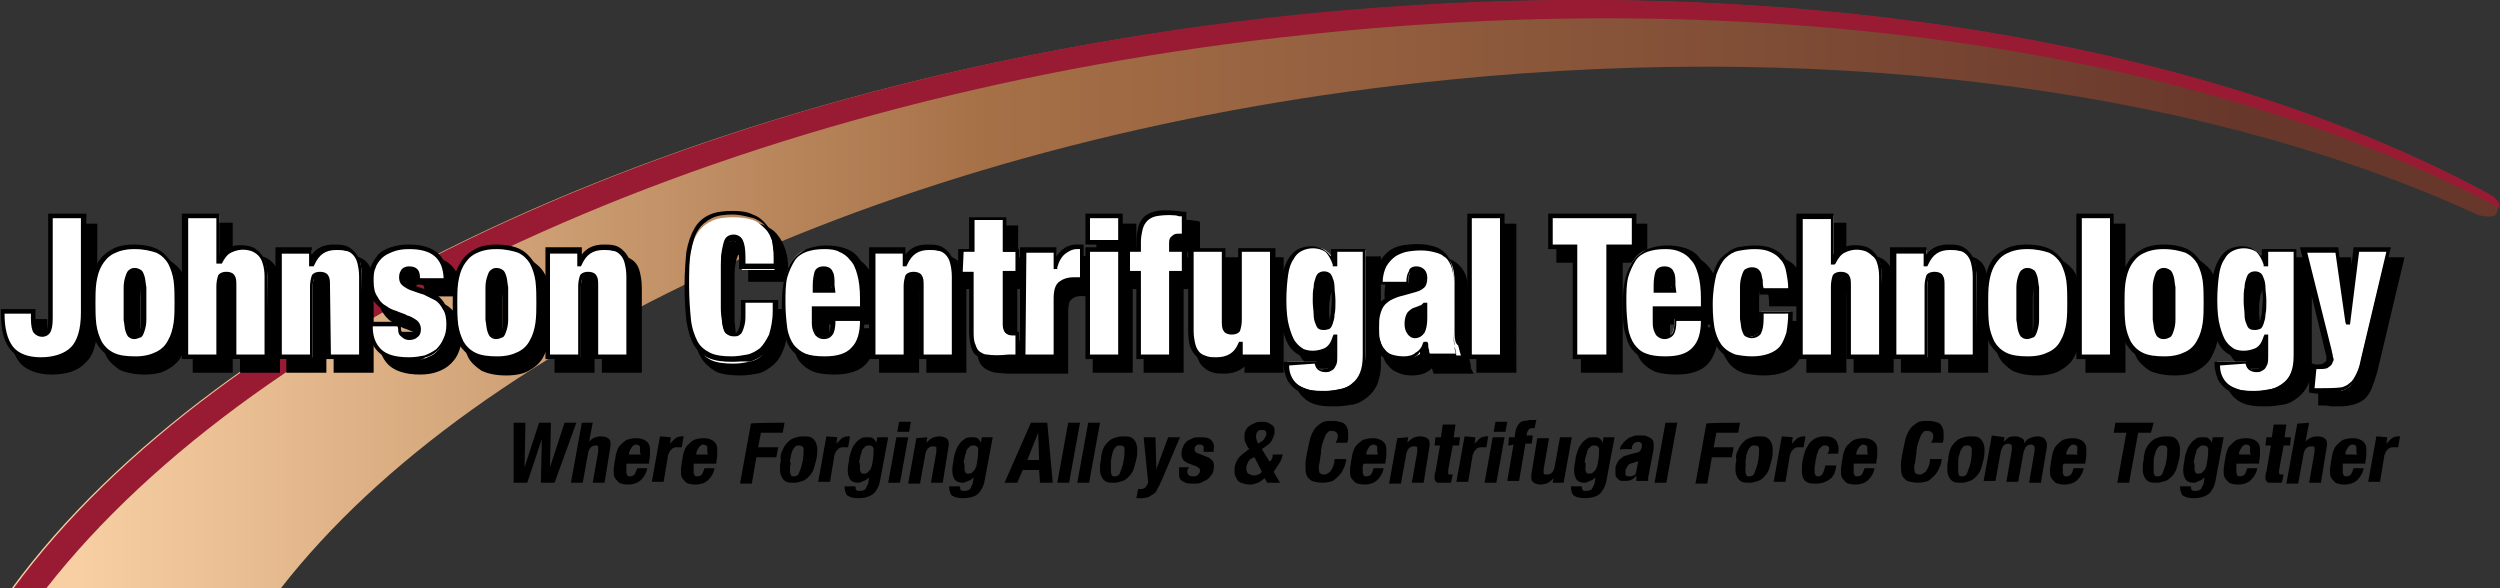 <svg xmlns="http://www.w3.org/2000/svg" viewBox="0 0 275 64.7" xml:space="preserve"><rect x="0" y="0" width="275" height="64.7" fill="#333333" stroke="none"/><linearGradient id="a" gradientUnits="userSpaceOnUse" x1="1.3" y1="-178.847" x2="274.769" y2="-178.847" gradientTransform="translate(0 211.217)"><stop offset=".027" style="stop-color:#f7cfa2"/><stop offset=".393" style="stop-color:#a67047"/><stop offset=".896" style="stop-color:#68372b"/></linearGradient><path fill="url(#a)" d="M274.6 23.5c.5-.8-.2-1.7-.9-2.2-31.4-17-79.5-25.1-132.1-19.5C77.3 8.6 23.9 33.9 1.3 64.7h29.6C52.5 37 101 14.6 159.1 8.8c44.2-4.5 84.9 1.6 113.6 14.9.5 0 1.6.4 1.9-.2z"/><path fill="#981B33" d="M143.8 3.8C196-1.8 243.6 6.1 275 22.9c0-.6-.5-1.2-1.1-1.5C242.5 4.3 194.4-3.8 141.8 1.7 77.5 8.6 24.1 33.9 1.5 64.7h3.6C28.5 34.8 80.9 10.4 143.8 3.8z"/><path d="m57.8 46.5-.1 4.9 1.6-4.9h1.3l-.1 4.9 1.6-4.9h1.3L61 53.1h-1.5l.1-4.8-1.6 4.8h-1.5v-6.6h1.3zm7.4 0-.4 2.1c.3-.4.8-.6 1.3-.6.4 0 .7.1.9.3s.2.6.1 1.1l-.6 3.7h-1.3l.6-3.4v-.5c0-.2-.1-.2-.3-.2-.4 0-.7.3-.8.8l-.6 3.3h-1.3l1.2-6.6h1.2zm3.7 4.7v.8c0 .1.1.2.1.3.1.1.2.1.3.1.2 0 .4-.1.5-.2.1-.2.2-.4.3-.7h1.1c-.1.6-.4 1-.7 1.3-.3.3-.8.5-1.4.5-.5 0-.8-.1-1-.2-.2-.2-.4-.4-.5-.6-.1-.2-.1-.5-.1-.8s.1-.6.1-.9c.1-.3.1-.7.2-1s.2-.6.4-.8c.2-.2.4-.4.7-.6.3-.1.6-.2 1.1-.2.4 0 .7.1.9.2.2.1.4.3.5.5s.1.5.1.8 0 .7-.1 1v.3h-2.5v.2zm1.5-1.6v-.4c0-.1-.1-.2-.1-.2s-.2-.1-.3-.1-.2 0-.3.1c-.1.1-.2.1-.2.2-.1.1-.1.2-.2.3 0 .1-.1.2-.1.3v.2h1.3c-.1-.1-.1-.3-.1-.4zm3.4-1.5-.1.7.6-.6c.2-.1.4-.2.7-.2h.2l-.2 1.2h-.7c-.1 0-.2.1-.3.1l-.3.3c-.1.1-.1.3-.2.4l-.5 3h-1.3l.9-5 1.2.1zm2.5 3.1v.8c0 .1.1.2.1.3.1.1.2.1.3.1.2 0 .4-.1.5-.2.1-.2.2-.4.3-.7h1.1c-.1.6-.4 1-.7 1.3-.3.3-.8.5-1.4.5-.5 0-.8-.1-1-.2-.2-.2-.4-.4-.5-.6-.1-.2-.1-.5-.1-.8s.1-.6.1-.9c.1-.3.1-.7.2-1s.2-.6.4-.8c.2-.2.4-.4.7-.6.3-.1.6-.2 1.1-.2.4 0 .7.1.9.2.2.1.4.3.5.5s.1.5.1.8 0 .7-.1 1v.3h-2.5v.2zm1.5-1.6v-.4c0-.1-.1-.2-.1-.2-.1 0-.2-.1-.3-.1-.1 0-.2 0-.3.1-.1.1-.2.1-.2.2-.1.1-.1.2-.2.3 0 .1-.1.2-.1.3v.2h1.3c-.1-.1-.1-.3-.1-.4zm8.5-3.1-.2 1.1h-2.4l-.3 1.6h2.2l-.2 1.1h-2.2l-.5 2.9h-1.3l1.2-6.6c0-.1 3.7-.1 3.7-.1zm-.2 3c.1-.3.3-.6.5-.8s.4-.4.7-.5c.3-.1.6-.2 1-.2s.7 0 .9.1c.2.1.4.3.5.5s.2.5.2.8 0 .7-.1 1.1c-.1.4-.2.8-.3 1.1-.1.3-.3.6-.5.8s-.4.4-.7.5c-.3.1-.6.2-.9.2-.4 0-.7 0-.9-.1-.2-.1-.4-.3-.5-.5s-.2-.5-.2-.8 0-.7.1-1.1c-.1-.4 0-.8.2-1.1zm.8 1.8v.6c0 .2.1.3.1.4.1.1.2.1.3.1.3 0 .5-.1.6-.4.1-.3.3-.7.4-1.3s.1-1.1.1-1.3-.2-.4-.5-.4c-.1 0-.3 0-.4.1s-.2.2-.3.4c-.1.2-.1.3-.2.6 0 .2-.1.4-.1.7.1.1.1.3 0 .5zm5.2-3.2-.1.7.6-.6c.2-.1.4-.2.7-.2h.2l-.2 1.2h-.7c-.1 0-.2.1-.3.1l-.3.3c-.1.1-.1.3-.2.4l-.5 3H90l.9-5 1.2.1zm4.7 4.8c-.1.6-.4 1.1-.7 1.4-.4.3-.9.5-1.7.5-.5 0-.9-.1-1.2-.3-.2-.2-.3-.6-.3-1h1.2c0 .2 0 .3.1.4 0 0 .1.1.2.1h.2c.3 0 .5-.1.6-.2l.3-.6.1-.7c-.2.2-.3.3-.6.4-.2.1-.4.2-.6.2-.5 0-.9-.2-1-.6-.2-.4-.2-1 0-1.9 0-.3.1-.6.2-.9s.2-.6.4-.8c.1-.2.3-.4.6-.6.2-.2.5-.2.9-.2.2 0 .4 0 .5.1.2.1.3.3.4.5l.1-.6h1.2l-.9 4.8zm-2.2-1.6v.4c0 .1.1.2.1.3.1.1.2.1.3.1.1 0 .3 0 .4-.1l.3-.3c.1-.1.1-.3.2-.4 0-.2.1-.4.1-.6.1-.6.1-1 .1-1.3 0-.2-.2-.4-.5-.4-.1 0-.3 0-.4.1l-.3.3c-.1.1-.1.3-.2.6-.1.2-.1.5-.2.8.1.2.1.3.1.5zm5.3-3.2-.9 5h-1.3l.9-5h1.3zm.3-1.7-.2 1.1h-1.3l.2-1.1h1.3zm1.8 1.7-.1.6c.2-.2.4-.4.6-.5s.5-.2.8-.2c.4 0 .7.1.9.3.2.2.2.6.1 1.1l-.6 3.7h-1.3l.6-3.4v-.5c-.1-.1-.2-.1-.4-.1-.4 0-.7.3-.8.8l-.6 3.3h-1.3l.9-5 1.2-.1zm6.3 4.8c-.1.6-.4 1.1-.7 1.4s-.9.5-1.7.5c-.5 0-.9-.1-1.2-.3-.2-.2-.3-.6-.3-1h1.2c0 .2 0 .3.1.4 0 0 .1.1.2.1h.2c.3 0 .5-.1.6-.2l.3-.6.1-.7c-.2.2-.3.3-.6.4-.2.1-.4.2-.6.2-.5 0-.9-.2-1-.6-.2-.4-.2-1 0-1.9 0-.3.1-.6.2-.9.1-.3.2-.6.4-.8.1-.2.3-.4.6-.6.2-.2.5-.2.9-.2.2 0 .4 0 .5.1.2.1.3.3.4.5l.1-.6h1.2l-.9 4.8zm-2.2-1.6v.4c0 .1.1.2.1.3.1.1.2.1.3.1.1 0 .3 0 .4-.1l.3-.3c.1-.1.1-.3.2-.4 0-.2.1-.4.1-.6.1-.6.1-1 .1-1.3 0-.2-.2-.4-.5-.4-.1 0-.3 0-.4.1l-.3.3c-.1.1-.1.3-.2.6-.1.2-.1.5-.2.8.1.2.1.3.1.5zm9.1-4.8.6 6.6h-1.4l-.1-1.4h-1.8l-.6 1.4h-1.4l2.9-6.6h1.8zm-.9 4.1-.1-3-1.2 3h1.3zm4.5-4.1-1.2 6.6h-1.3l1.2-6.6h1.3zm2.2 0-1.2 6.6h-1.3l1.2-6.6h1.3zm.3 3c.1-.3.3-.6.5-.8s.4-.4.7-.5c.3-.1.6-.2 1-.2s.7 0 .9.1c.2.1.4.3.5.5s.2.5.2.8 0 .7-.1 1.1c-.1.4-.2.8-.3 1.1-.1.3-.3.6-.5.8s-.4.4-.7.5-.6.2-.9.2c-.4 0-.7 0-.9-.1-.2-.1-.4-.3-.5-.5s-.2-.5-.2-.8 0-.7.1-1.1c0-.4.1-.8.2-1.1zm.9 1.8v.6c0 .2.1.3.1.4.1.1.2.1.3.1.3 0 .5-.1.6-.4.1-.3.3-.7.4-1.3s.1-1.1.1-1.3c0-.3-.2-.4-.5-.4-.1 0-.3 0-.4.1s-.2.2-.3.4c-.1.2-.1.3-.2.6 0 .2-.1.4-.1.7v.5zm3.3 2.5c.2 0 .4-.1.5-.2.1-.1.2-.3.3-.5l-.5-5h1.3l.1 3.5 1.3-3.5h1.3l-2 4.7c-.2.4-.3.7-.5 1-.1.3-.3.5-.5.6s-.3.2-.5.3c-.2 0-.4.1-.7.1h-.6l.2-1h.3zm5.1-2.1c0 .2 0 .4.1.5s.2.2.5.2c.2 0 .4 0 .5-.1s.2-.2.3-.4c0-.2 0-.3-.1-.4-.1-.1-.2-.1-.3-.2l-.8-.3c-.3-.1-.6-.3-.7-.5-.1-.2-.2-.5-.1-.9 0-.2.1-.4.2-.6s.2-.3.4-.5l.6-.3c.2-.1.5-.1.9-.1.6 0 1 .1 1.2.4.2.2.3.6.2 1v.2h-1.1v-.6c-.1-.1-.2-.2-.4-.2s-.3 0-.4.1c-.1.1-.2.2-.2.4 0 .1 0 .2.1.3s.2.2.4.2l.7.3c.4.1.6.3.8.5.1.2.2.5.1.9 0 .3-.1.5-.3.7-.1.2-.3.4-.5.5l-.6.3c-.2.1-.5.1-.8.1-.4 0-.6 0-.9-.1-.2-.1-.4-.2-.5-.3s-.2-.3-.2-.5v-.9h1.1l-.2.3zm9.3-1.2c.1-.2.1-.4.1-.5h1.1c-.1.4-.2.7-.4 1l-.6.9.7 1.2h-1.4l-.3-.5c-.2.2-.4.3-.7.5-.3.1-.6.2-.9.2-.4 0-.7-.1-1-.2s-.4-.3-.5-.5-.2-.4-.2-.6v-.6c.1-.4.2-.7.5-1.1.3-.3.7-.6 1.1-.9l-.2-.3c-.1-.1-.1-.3-.2-.4 0-.1-.1-.2-.1-.3v-.6c0-.2.1-.4.2-.6.1-.2.3-.3.4-.4l.6-.3c.2-.1.4-.1.7-.1s.5 0 .7.1.3.2.5.3c.1.1.2.3.2.4v.5c-.1.3-.2.6-.4.9-.2.3-.6.5-1 .8l.8 1.3c.2.1.2-.1.3-.2zm-2.6.3c-.1.2-.2.4-.2.6v.3c0 .1.1.2.1.3.1.1.1.1.3.2.1 0 .2.1.4.1.3 0 .7-.1.9-.4l-.8-1.6c-.4.1-.6.3-.7.5zm1-2.2.1.2.3-.2c.2-.1.3-.2.4-.4.1-.1.1-.2.2-.4 0-.2 0-.3-.1-.4-.1-.1-.2-.1-.4-.1s-.3 0-.4.1c-.1.1-.2.2-.2.4-.1.2 0 .5.1.8zm8.8-.9c-.1-.2-.3-.3-.6-.3-.2 0-.3 0-.4.1-.1.1-.2.2-.3.4s-.2.5-.3.8-.2.7-.2 1.2c-.1.5-.1.9-.2 1.2s0 .5 0 .7.1.3.2.3c.1.1.2.1.4.1.1 0 .2 0 .3-.1s.2-.1.3-.2c.1-.1.2-.3.3-.5s.2-.5.2-.9h1.3c-.1.4-.1.7-.3 1-.1.3-.3.6-.5.8s-.4.4-.7.6c-.3.1-.7.2-1.1.2-.5 0-.9-.1-1.2-.2-.3-.2-.5-.4-.6-.7s-.1-.7-.1-1.1.1-.9.2-1.4c.1-.5.2-1 .3-1.4s.3-.8.5-1.1.5-.5.8-.7.7-.2 1.2-.2.8.1 1.1.2c.2.1.4.3.5.6.1.2.1.5.1.8s0 .5-.1.8h-1.3c.3-.4.3-.8.2-1zm2.8 3.5v.8c0 .1.1.2.1.3.1.1.2.1.3.1.2 0 .4-.1.5-.2.1-.1.2-.4.3-.7h1.1c-.1.6-.4 1-.7 1.3s-.8.5-1.4.5c-.5 0-.8-.1-1-.2-.2-.2-.4-.4-.5-.6-.1-.2-.1-.5-.1-.8s.1-.6.1-.9c.1-.3.1-.7.2-1 .1-.3.2-.6.4-.8s.4-.4.7-.6c.3-.1.6-.2 1.1-.2.4 0 .7.1.9.2.2.1.4.3.5.5s.1.5.1.8 0 .7-.1 1v.3H150l-.1.2zm1.6-1.6v-.4c0-.1-.1-.2-.1-.2-.1 0-.2-.1-.3-.1s-.2 0-.3.1-.2.1-.2.2c-.1.1-.1.2-.2.3 0 .1-.1.2-.1.3v.2h1.3c-.1-.1-.1-.3-.1-.4zm3.4-1.5-.1.6c.2-.2.4-.4.6-.5.2-.1.5-.2.8-.2.4 0 .7.1.9.3s.2.6.1 1.1l-.6 3.7h-1.3l.6-3.4v-.5c-.1-.1-.2-.1-.4-.1-.4 0-.7.3-.8.8l-.6 3.3h-1.3l.9-5 1.2-.1zm5.2-1.4-.2 1.4h.7l-.1.9h-.7l-.5 2.7v.4c0 .1.2.1.3.1h.2l-.2.9h-1.4c-.1 0-.3-.1-.3-.2-.1-.1-.1-.2-.1-.4s0-.4.1-.6l.5-2.9h-.6l.1-.9h.6l.2-1.4h1.4zm2.2 1.4-.1.7.6-.6c.2-.1.4-.2.7-.2h.2l-.2 1.2h-.7c-.1 0-.2.1-.3.1l-.3.3c-.1.1-.1.3-.2.4l-.5 3h-1.3l.9-5 1.2.1zm3.2 0-.9 5h-1.3l.9-5h1.3zm.3-1.7-.2 1.1h-1.3l.2-1.1h1.3zm.1 2.6.1-.9h.6l.1-.6c0-.2.1-.4.2-.6.1-.2.2-.3.3-.4.1-.1.3-.2.5-.2s.4-.1.6-.1h.7l-.2.9h-.2c-.2 0-.3 0-.4.1-.1.1-.1.2-.2.3l-.1.4h.7l-.1.9h-.7l-.7 4.1h-1.3l.7-4.1c0 .2-.6.2-.6.2zm5 3.6c-.2.2-.4.4-.6.5-.2.1-.5.2-.8.2-.4 0-.7-.1-.9-.3s-.2-.6-.1-1.1l.6-3.7h1.3l-.6 3.4v.5c.1.1.2.1.4.1.4 0 .7-.3.8-.8l.6-3.3h1.3l-.9 5h-1.2l.1-.5zm5.8.3c-.1.6-.4 1.1-.7 1.4s-.9.5-1.7.5c-.5 0-.9-.1-1.2-.3-.2-.2-.3-.6-.3-1h1.2c0 .2 0 .3.1.4 0 0 .1.1.2.1h.2c.3 0 .5-.1.6-.2l.3-.6.1-.7c-.2.2-.3.3-.6.4-.2.1-.4.2-.6.2-.5 0-.9-.2-1-.6-.2-.4-.2-1 0-1.9 0-.3.1-.6.2-.9.1-.3.2-.6.4-.8.1-.2.3-.4.6-.6.2-.2.5-.2.9-.2.2 0 .4 0 .5.1.2.1.3.3.4.5l.1-.6h1.2l-.9 4.8zm-2.3-1.6v.4c0 .1.1.2.1.3.1.1.2.1.3.1s.3 0 .4-.1l.3-.3c.1-.1.1-.3.2-.4 0-.2.1-.4.1-.6.1-.6.1-1 .1-1.3 0-.2-.2-.4-.5-.4-.1 0-.3 0-.4.1l-.3.3c-.1.1-.1.3-.2.6-.1.2-.1.5-.2.8.2.2.1.3.1.5zm3.8-1.8c0-.3.1-.5.3-.7.1-.2.3-.3.5-.5s.4-.2.6-.3.5-.1.7-.1c.4 0 .7 0 .9.1s.4.2.5.3.2.3.2.5v.6l-.5 2.6c0 .2-.1.4-.1.5v.4H180v-.6c-.2.3-.4.4-.6.5-.2.1-.5.1-.8.1-.2 0-.4 0-.5-.1l-.3-.3c-.1-.1-.1-.3-.1-.5v-.5c0-.2.1-.4.2-.6.1-.2.2-.3.3-.4.1-.1.3-.2.4-.3.2-.1.4-.1.6-.2l.8-.2c.2 0 .3-.1.4-.2.1-.1.1-.2.2-.4v-.4c-.1-.1-.2-.2-.4-.2s-.4.1-.5.2c-.1.1-.2.3-.2.5v.1h-1.1l-.2.1zm1.8 1.3c-.1 0-.2.1-.3.1-.3.1-.5.1-.6.3-.1.1-.2.3-.3.5v.5c0 .1.2.2.3.2h.3c.1 0 .2-.1.3-.1s.2-.1.2-.2c.1-.1.1-.2.1-.3l.2-1c0-.1-.1 0-.2 0zm4.5-4.3-1.2 6.6H182l1.2-6.6h1.3zm6.9 0-.2 1.1h-2.4l-.3 1.6h2.2l-.2 1.1h-2.2l-.5 2.9h-1.3l1.2-6.6c0-.1 3.7-.1 3.7-.1zm-.2 3c.1-.3.3-.6.5-.8s.4-.4.7-.5.6-.2 1-.2.7 0 .9.1.4.3.5.5.2.5.2.8 0 .7-.1 1.1c-.1.4-.2.8-.3 1.1s-.3.6-.5.8-.4.4-.7.5-.6.2-.9.2c-.4 0-.7 0-.9-.1s-.4-.3-.5-.5-.2-.5-.2-.8 0-.7.1-1.1c-.1-.4 0-.8.2-1.1zm.8 1.8v.6c0 .2.1.3.1.4.1.1.2.1.3.1.3 0 .5-.1.6-.4.1-.3.3-.7.4-1.3s.1-1.1.1-1.3c0-.3-.2-.4-.5-.4-.1 0-.3 0-.4.1-.1.1-.2.2-.3.4s-.1.3-.2.6c0 .2-.1.4-.1.7s.1.3 0 .5zm5.2-3.2-.1.7.6-.6c.2-.1.4-.2.7-.2h.2l-.2 1.2h-.7c-.1 0-.2.1-.3.1l-.3.3c-.1.1-.1.3-.2.4l-.5 3h-1.3l.9-5 1.2.1zm4 1.5v-.3c0-.1-.1-.2-.1-.2-.1-.1-.2-.1-.3-.1-.2 0-.3 0-.4.1l-.3.3c-.1.1-.1.3-.2.5s-.1.5-.2.8c0 .3-.1.6-.1.8v.5c0 .1.1.2.1.3.1.1.2.1.3.1.2 0 .4-.1.5-.3s.2-.5.3-.9h1.2c-.1.7-.3 1.2-.7 1.5s-.9.5-1.6.5c-.3 0-.6 0-.8-.1s-.4-.2-.5-.4-.2-.5-.2-.8 0-.8.1-1.3.2-.9.4-1.3c.2-.3.3-.6.6-.8.2-.2.4-.3.7-.4.3-.1.5-.1.8-.1.6 0 1 .2 1.2.5s.3.8.2 1.4H201c.1-.1.1-.2.2-.3zm2.7 1.6v.8c0 .1.1.2.1.3.1.1.2.1.3.1.2 0 .4-.1.5-.2.1-.2.2-.4.3-.7h1.1c-.1.6-.4 1-.7 1.3s-.8.5-1.4.5c-.5 0-.8-.1-1-.2-.2-.2-.4-.4-.5-.6-.1-.2-.1-.5-.1-.8s.1-.6.1-.9c.1-.3.1-.7.2-1 .1-.3.2-.6.4-.8s.4-.4.7-.6c.3-.1.6-.2 1.1-.2.4 0 .7.1.9.2.2.1.4.3.5.5s.1.5.1.8 0 .7-.1 1v.3h-2.5v.2zm1.5-1.6v-.4c0-.1-.1-.2-.1-.2-.1 0-.2-.1-.3-.1s-.2 0-.3.1-.2.1-.2.2c-.1.1-.1.2-.2.3 0 .1-.1.2-.1.3v.2h1.3c-.1-.1-.1-.3-.1-.4zm7.2-1.9c-.1-.2-.3-.3-.6-.3-.2 0-.3 0-.4.1-.1.1-.2.2-.3.4s-.2.5-.3.8-.2.7-.2 1.2c-.1.5-.1.9-.2 1.2s0 .5 0 .7.1.3.2.3c.1.1.2.1.4.1.1 0 .2 0 .3-.1s.2-.1.3-.2c.1-.1.2-.3.3-.5s.2-.5.2-.9h1.3c-.1.4-.1.7-.3 1-.1.3-.3.6-.5.8s-.4.4-.7.6c-.3.1-.7.2-1.1.2-.5 0-.9-.1-1.2-.2-.3-.2-.5-.4-.6-.7s-.1-.7-.1-1.1.1-.9.2-1.4c.1-.5.2-1 .3-1.4s.3-.8.5-1.1.5-.5.8-.7.7-.2 1.2-.2.8.1 1.1.2c.2.1.4.3.5.6.1.2.1.5.1.8s0 .5-.1.8h-1.3c.3-.4.3-.8.2-1zm1.9 1.8c.1-.3.3-.6.5-.8s.4-.4.7-.5.6-.2 1-.2.7 0 .9.1.4.3.5.5.2.5.2.8 0 .7-.1 1.1c-.1.4-.2.8-.3 1.1s-.3.6-.5.8-.4.4-.7.5-.6.2-.9.2c-.4 0-.7 0-.9-.1s-.4-.3-.5-.5-.2-.5-.2-.8 0-.7.1-1.1c0-.4.1-.8.2-1.1zm.9 1.8v.6c0 .2.1.3.1.4.1.1.2.1.3.1.3 0 .5-.1.6-.4.1-.3.3-.7.4-1.3s.1-1.1.1-1.3-.2-.4-.5-.4c-.1 0-.3 0-.4.1-.1.1-.2.2-.3.4s-.1.3-.2.6-.1.4-.1.7v.5zm5.1-3.2-.1.5c.2-.2.4-.4.6-.5s.5-.1.7-.1c.3 0 .5.1.7.2.2.1.3.3.3.6.1-.3.3-.5.6-.6.2-.1.5-.2.8-.2.4 0 .7.1.9.4.2.3.2.6.1 1.1l-.6 3.6h-1.3l.6-3.5v-.5c-.1-.1-.2-.2-.4-.2s-.4.1-.5.2c-.1.1-.2.3-.3.6L222 53h-1.3l.6-3.5V49c-.1-.1-.2-.2-.4-.2s-.4.1-.5.2c-.1.1-.2.3-.3.6l-.6 3.3h-1.3l.9-5 1.4.2zm6.4 3.1v.8c0 .1.1.2.1.3.1.1.2.1.3.1.2 0 .4-.1.5-.2.1-.1.2-.4.3-.7h1.1c-.1.6-.4 1-.7 1.3s-.8.5-1.4.5c-.5 0-.8-.1-1-.2-.2-.2-.4-.4-.5-.6-.1-.2-.1-.5-.1-.8s.1-.6.1-.9c.1-.3.1-.7.2-1 .1-.3.2-.6.4-.8s.4-.4.7-.6c.3-.1.6-.2 1.1-.2.4 0 .7.1.9.2.2.1.4.3.5.5s.1.5.1.8 0 .7-.1 1v.3H227l-.1.2zm1.6-1.6v-.4c0-.1-.1-.2-.1-.2-.1 0-.2-.1-.3-.1s-.2 0-.3.1-.2.1-.2.2c-.1.1-.1.2-.2.3 0 .1-.1.2-.1.3v.2h1.3c-.2-.1-.1-.3-.1-.4zm8.1-2h-1.4l-1 5.5h-1.3l1-5.5h-1.4l.2-1.1h4.2l-.3 1.1zm-.6 1.9c.1-.3.3-.6.5-.8s.4-.4.7-.5.6-.2 1-.2.7 0 .9.1.4.3.5.5.2.5.2.8 0 .7-.1 1.1c-.1.4-.2.8-.3 1.1s-.3.6-.5.8-.4.4-.7.5-.6.2-.9.2c-.4 0-.7 0-.9-.1s-.4-.3-.5-.5-.2-.5-.2-.8 0-.7.1-1.1c0-.4.1-.8.2-1.1zm.9 1.8v.6c0 .2.1.3.1.4.1.1.2.1.3.1.3 0 .5-.1.6-.4.1-.3.3-.7.4-1.3s.1-1.1.1-1.3c0-.3-.2-.4-.5-.4-.1 0-.3 0-.4.1-.1.1-.2.2-.3.4s-.1.3-.2.6-.1.4-.1.7v.5zm6.8 1.6c-.1.6-.4 1.1-.7 1.4-.4.3-.9.5-1.7.5-.5 0-.9-.1-1.2-.3-.2-.2-.3-.6-.3-1h1.2c0 .2 0 .3.1.4 0 0 .1.1.2.1h.2c.3 0 .5-.1.6-.2l.3-.6.1-.7c-.2.2-.3.3-.6.4-.2.1-.4.2-.6.2-.5 0-.9-.2-1-.6-.2-.4-.2-1 0-1.9 0-.3.1-.6.2-.9s.2-.6.4-.8c.1-.2.3-.4.6-.6.2-.2.5-.2.9-.2.2 0 .4 0 .5.1.2.1.3.3.4.5l.1-.6h1.2l-.9 4.8zm-2.3-1.6v.4c0 .1.1.2.1.3.1.1.2.1.3.1s.3 0 .4-.1l.3-.3c.1-.1.1-.3.2-.4 0-.2.1-.4.1-.6.1-.6.1-1 .1-1.3 0-.2-.2-.4-.5-.4-.1 0-.3 0-.4.1l-.3.3c-.1.1-.1.3-.2.6-.1.2-.1.5-.2.8.1.2.1.3.1.5zm4.6-.1v.8c0 .1.1.2.1.3.1.1.2.1.3.1.2 0 .4-.1.5-.2.1-.1.2-.4.3-.7h1.1c-.1.6-.4 1-.7 1.3s-.8.5-1.4.5c-.5 0-.8-.1-1-.2-.2-.2-.4-.4-.5-.6-.1-.2-.1-.5-.1-.8s.1-.6.1-.9c.1-.3.1-.7.2-1 .1-.3.2-.6.4-.8s.4-.4.7-.6c.3-.1.6-.2 1.1-.2.4 0 .7.1.9.2.2.1.4.3.5.5s.1.5.1.8 0 .7-.1 1v.3H246v.2zm1.5-1.6v-.4c0-.1-.1-.2-.1-.2s-.2-.1-.3-.1-.2 0-.3.1-.2.1-.2.2c-.1.1-.1.2-.2.3 0 .1-.1.2-.1.3v.2h1.3c-.1-.1-.1-.3-.1-.4zm4-2.9-.2 1.4h.7l-.1.9h-.7l-.5 2.7v.4c0 .1.2.1.3.1h.2l-.2.9h-1.4c-.1 0-.3-.1-.3-.2-.1-.1-.1-.2-.1-.4s0-.4.1-.6l.5-2.9h-.6l.1-.9h.6l.2-1.4h1.4zm2.5-.2-.4 2.1c.3-.4.8-.6 1.3-.6.4 0 .7.1.9.3s.2.6.1 1.1l-.6 3.7H254l.6-3.4v-.5c0-.1-.2-.1-.4-.1-.4 0-.7.3-.8.8l-.6 3.3h-1.3l1.2-6.6 1.3-.1zm3.7 4.7v.8c0 .1.1.2.1.3.1.1.2.1.3.1.2 0 .4-.1.5-.2.1-.2.2-.4.3-.7h1.1c-.1.6-.4 1-.7 1.3-.3.3-.8.5-1.4.5-.5 0-.8-.1-1-.2-.2-.2-.4-.4-.5-.6-.1-.2-.1-.5-.1-.8s.1-.6.1-.9c.1-.3.1-.7.2-1s.2-.6.4-.8c.2-.2.4-.4.7-.6.3-.1.6-.2 1.1-.2.4 0 .7.1.9.2.2.1.4.3.5.5s.1.5.1.8 0 .7-.1 1v.3h-2.5v.2zm1.5-1.6v-.4c0-.1-.1-.2-.1-.2s-.2-.1-.3-.1c-.1 0-.2 0-.3.1-.1.1-.2.1-.2.2-.1.1-.1.2-.2.3 0 .1-.1.2-.1.3v.2h1.3c-.1-.1-.1-.3-.1-.4zm3.4-1.5-.1.7.6-.6c.2-.1.4-.2.7-.2h.2l-.2 1.2h-.7c-.1 0-.2.1-.3.1l-.3.3c-.1.1-.1.3-.2.4l-.5 3h-1.3l.9-5 1.2.1zM6.2 36.3c0 .9-.1 1.2-.2 1.2-.1.2-.2.2-.3.2s-.2 0-.3-.2c-.1-.1-.2-.4-.2-1.2v-1.2H1v.7c0 1.7.4 3 1.1 4 .7.9 2 1.4 3.6 1.4s2.9-.4 3.7-1.3c.9-.8 1.3-2.2 1.3-4.3v-11H6.2v11.7zm13.9-6.2c-.3-.6-.9-1.1-1.5-1.5-.7-.4-1.6-.6-2.7-.6s-2 .2-2.6.6c-.7.4-1.2.9-1.5 1.6-.3.6-.6 1.3-.7 2.1-.1.8-.1 1.5-.1 2.3 0 .9 0 1.7.1 2.5s.3 1.5.6 2.1.9 1.1 1.5 1.5c.7.3 1.6.5 2.7.5s2-.2 2.6-.6c.7-.4 1.2-.9 1.5-1.5s.6-1.3.7-2.1.1-1.5.1-2.3c0-.9 0-1.7-.1-2.5 0-.8-.2-1.5-.6-2.1zm-3.7 6.4c0 .4-.1.8-.1 1-.1.3-.1.3-.2.3 0 0-.1.1-.2.1s-.2 0-.2-.1c0 0-.1-.1-.2-.4-.1-.2-.1-.6-.1-1v-3.6c0-.4.1-.8.1-1 .1-.3.2-.3.2-.4 0 0 .1-.1.2-.1s.2 0 .2.1c0 0 .1.1.2.3.1.2.1.6.1 1v1.8c.1.9.1 1.5 0 2zm13.5-7.7c-.3-.3-.7-.5-1.1-.6-.8-.2-1.7-.2-2.6.2-.2.1-.4.2-.6.4v-4.3h-4.4V41h4.4v-8.2c0-.5.1-.8.1-.8s.1-.1.3-.1c.2 0 .3.1.3.1 0 .1.1.3.1.8V41h4.4v-9.3c0-.7-.1-1.2-.2-1.7s-.4-.9-.7-1.2zm10.4 0c-.3-.3-.7-.5-1.1-.6-.3-.1-.7-.2-1.2-.2-.9 0-1.7.3-2.2.8v-.5h-4.3V41h4.4v-8.2c0-.5.1-.8.1-.8s.1-.1.3-.1.3.1.3.1c0 .1.1.3.1.8V41h4.4v-9.3c0-.7-.1-1.3-.2-1.7-.1-.5-.3-.9-.6-1.2zm9 4.9c-.4-.3-.9-.5-1.3-.7-.4-.1-.9-.3-1.2-.4h3.9v-.4c0-2.7-1.5-4.1-4.4-4.1-.8 0-1.5.1-2 .3-.6.2-1.1.5-1.5.9s-.7.8-.9 1.3-.3 1-.3 1.6c0 .8.1 1.5.4 2 .3.5.6.9 1.1 1.2.4.3.9.5 1.3.7.4.1.7.3 1.1.4h-3.9v.4c0 1.4.4 2.5 1.1 3.2.7.7 1.9 1.1 3.5 1.1.7 0 1.4-.1 1.9-.3.6-.2 1.1-.5 1.5-.9s.7-.8.9-1.4c.2-.5.3-1.1.3-1.7 0-.8-.1-1.5-.4-2-.3-.5-.7-.9-1.1-1.2zm-2.6 3.8c0 .3-.1.4-.2.4-.1.1-.3.2-.5.2s-.3-.1-.4-.2c-.1-.1-.1-.2-.1-.3v-1h.1c.3.1.6.3.9.4.1.1.2.2.2.5zm0-4.9c-.3-.1-.6-.2-.8-.4-.1-.1-.2-.2-.2-.4s.1-.3.1-.4c.1-.1.2-.1.4-.1s.3.1.4.1c0 0 .1.2.1.8v.4zm13.2-2.5c-.3-.6-.9-1.1-1.5-1.5-.7-.4-1.6-.5-2.7-.5s-2 .2-2.6.6c-.7.4-1.2.9-1.5 1.6-.3.6-.6 1.3-.7 2.1-.1.8-.1 1.5-.1 2.3 0 .9 0 1.7.1 2.5s.3 1.5.6 2.1.9 1.1 1.5 1.5c.7.3 1.5.5 2.7.5 1.1 0 2-.2 2.6-.6.7-.4 1.2-.9 1.5-1.5s.6-1.3.7-2.1c.1-.8.1-1.5.1-2.3 0-.9 0-1.7-.1-2.5 0-.9-.2-1.6-.6-2.2zm-3.6 6.4c0 .4-.1.8-.1 1-.1.3-.1.3-.2.3 0 0-.1.1-.2.1s-.2 0-.2-.1c0 0-.1-.1-.2-.4-.1-.2-.1-.6-.1-1v-3.6c0-.4.1-.8.1-1 .1-.3.2-.3.2-.4 0 0 .1-.1.2-.1s.2 0 .2.1c0 0 .1.1.2.3.1.2.1.6.1 1v3.8zm13.5-7.7c-.3-.3-.7-.5-1.1-.6s-.8-.2-1.2-.2c-.9 0-1.7.3-2.2.8v-.5H61V41h4.4v-8.2c0-.5.1-.8.1-.8s.1-.1.3-.1.3.1.3.1c0 .1.1.3.1.8V41h4.4v-9.3c0-.7-.1-1.3-.2-1.7-.1-.5-.3-.9-.6-1.2zm12.6 5.5v1.8c0 .5-.1.8-.2 1.1s-.2.4-.2.4c-.2.1-.5.1-.7 0-.1-.1-.2-.2-.3-.6-.1-.4-.1-.9-.2-1.6v-5.2c0-.7.1-1.2.2-1.6s.2-.6.3-.6c.1-.1.2-.1.4-.1s.3.1.4.2.2.5.2 1.6V31h4.4v-1.4c0-.8-.1-1.5-.3-2.1-.2-.7-.5-1.2-.9-1.7s-.9-.8-1.6-1.1c-.6-.2-1.4-.4-2.3-.4-1 0-1.9.2-2.6.5s-1.3.8-1.8 1.5c-.4.7-.7 1.6-.9 2.7-.2 1-.2 2.3-.2 3.8s.1 2.7.2 3.8.4 2 .8 2.7 1 1.2 1.7 1.6c.7.3 1.6.4 2.7.4.6 0 1.2-.1 1.8-.2.6-.1 1.2-.5 1.7-.9s.9-1 1.2-1.8c.3-.7.4-1.7.4-2.8V34h-4.4l.2.3zm13-4.9c-.4-.5-.9-.9-1.5-1.1s-1.3-.3-2-.3c-.9 0-1.6.1-2.2.4-.6.2-1.2.7-1.6 1.2s-.7 1.2-.9 2.1c-.2.8-.3 1.8-.3 3 0 1.1.1 2.1.2 2.9.2.8.4 1.5.8 2.1.4.5.9.9 1.6 1.2.6.2 1.4.3 2.3.3 1.6 0 2.8-.4 3.5-1.2s1.1-2 1.1-3.5v-.4h-4.1v.4c0 .9-.1 1.3-.2 1.4 0 .1-.1.1-.3.1-.1 0-.2 0-.4-.2 0 0-.2-.2-.2-1v-1.1h5.3v-1.6c0-1.1-.1-2-.3-2.8-.1-.7-.4-1.4-.8-1.9zm-3.6 1.9c.3 0 .4.1.4.2.1.2.2.5.2 1.2v.1h-1.1v-.1c0-.7.1-1 .2-1.2 0-.1.1-.2.3-.2zm45.3 5.2c0 .5-.1.8-.1.8s-.1.1-.3.1-.3-.1-.3-.1c0-.1-.1-.3-.1-.8v-8.2h-5.7V28c0-.1 0-.3.1-.3.2-.1.5-.1.6-.1h.2l.5.2v-3.4l-.3-.1c-.3 0-.6-.1-.9-.1-1-.1-1.9 0-2.6.2-.5.1-.9.4-1.2.7-.3.3-.5.7-.7 1.2-.1.4-.2 1-.2 1.6v.4h-5.4 4.3v-3.7h-4.4v3.5h-.8c-.6 0-1.2.2-1.7.6l-.3.3v-.7H112v-3.5h-4.4v3.5h-1.2v2.3c0-.3-.1-.5-.2-.7-.2-.5-.4-.8-.7-1.1-.3-.3-.7-.5-1.1-.6s-.8-.2-1.2-.2c-.9 0-1.7.3-2.2.8v-.5h-4.3V41h4.4v-8.2c0-.5.1-.8.1-.8s.1-.1.3-.1.3.1.3.1c0 .1.1.3.1.8V41h4.4v-9.2h1.1v5.9c0 .7.1 1.3.2 1.7.1.5.4.9.7 1.1.3.2.7.4 1.2.5.4 0 .9.1 1.4.1h6.6v-6.9c0-.6.1-1.1.4-1.3.3-.3.9-.4 1.6-.3.1 0 .3 0 .4.1l.3.1V41h4.4v-9.2h1.2V41h4.4v-9.2h1.3v5.8c0 .7.1 1.2.2 1.7.2.5.4.9.7 1.1.3.3.7.5 1.1.6.4.1.8.1 1.2.1.9 0 1.7-.3 2.2-.8v.7h4.3V28.3h-4.4l.3 8.2zm-24.7 1c-.2 0-.3 0-.4-.1 0 0-.1-.1-.1-.4v-5.2h1.2v5.7h-.7zm35.2-8.7-.3-.3c-1-.7-2.3-.6-3.2-.2-.5.2-.9.6-1.2 1.1s-.5 1.2-.7 2c-.2.8-.2 1.8-.2 2.9 0 1.2.1 2.3.3 3.1s.5 1.4.8 1.9.7.8 1.2 1c1 .4 2 .3 2.9-.2.2-.1.3-.2.4-.3v.7c0 .3 0 .5-.1.6-.1.2-.1.2-.2.3l-.1.1h-.3c-.2 0-.3-.1-.4-.1 0 0-.1-.1-.1-.4v-.4h-4.1v.4c0 .7.1 1.3.4 1.8.2.5.6.9 1 1.2s.9.5 1.5.6c.5.1 1.1.1 1.7.1.7 0 1.3-.1 1.9-.2.6-.1 1.1-.4 1.6-.8s.8-.8 1.1-1.4c.2-.6.4-1.3.4-2.1v-12h-4.2l-.1.6zm-.1 5.5c0 .6 0 1.1-.1 1.5 0 .3-.1.6-.2.8l-.1.2c-.1.1-.3.1-.5 0 0 0-.1 0-.1-.2-.1-.2-.1-.4-.2-.8 0-.4-.1-.9-.1-1.5s0-1.1.1-1.4c0-.3.1-.6.2-.8l.1-.2c.1 0 .1-.1.2-.1s.1 0 .2.1c0 0 .1.1.1.2.1.2.1.4.2.8s.2.9.2 1.4z"/><path d="M161.6 39.4c0-.4-.1-.9-.1-1.4v-5.8c0-.8-.1-1.5-.3-2s-.6-1-1-1.3-.9-.5-1.5-.7c-.9-.2-2-.3-3.2 0-.5.1-1 .3-1.5.6s-.8.8-1.2 1.3c-.3.6-.5 1.3-.5 2.3v.4h3.9v-.4c0-.7.1-1 .2-1 0-.1.1-.1.4-.1.2 0 .5 0 .5.7 0 .3 0 .5-.1.6s-.2.2-.6.3l-1.4.4c-.6.1-1.1.3-1.5.6-.4.2-.8.5-1 .9-.3.3-.4.7-.6 1.2-.1.4-.2 1-.2 1.5s.1 1 .2 1.5.3.9.6 1.2c.3.4.6.6 1.1.8.4.2.9.3 1.5.3s1.2-.1 1.7-.4c.2-.1.3-.2.5-.4 0 .1.1.2.1.3l.1.3h4.4l-.3-.6c0-.4-.1-.7-.2-1.1zm-4.2-3.8v.7c0 .7-.1 1.1-.2 1.3-.1.1-.2.3-.5.3-.1 0-.2 0-.3-.2s-.2-.4-.2-.7 0-.6.1-.8c.1-.1.2-.3.4-.4.3-.1.5-.2.7-.2zm5-11h4.4V41h-4.4V24.6zm18.8 0h-10v4.3h2.7V41h4.6V28.9h2.7v-4.3z"/><path d="M197.7 29.6c-.3-.5-.8-.9-1.4-1.1-.6-.3-1.3-.4-2.1-.4-.7 0-1.4.1-2 .2-.7.2-1.2.5-1.7 1s-.8 1.2-1.1 2.1c-.1.4-.2.9-.3 1.5 0-.6-.1-1.1-.2-1.6-.2-.8-.5-1.4-.9-1.9s-.9-.9-1.5-1.1-1.3-.3-2-.3c-.9 0-1.6.1-2.2.4-.6.2-1.2.7-1.6 1.2-.4.5-.7 1.2-.9 2.1-.2.8-.3 1.8-.3 3 0 1.1.1 2.1.2 2.9.2.8.4 1.5.8 2.1.4.5.9.9 1.6 1.2.6.2 1.4.3 2.3.3 1.6 0 2.8-.4 3.5-1.2s1.1-2 1.1-3.5v-.2c.1.7.1 1.3.3 1.8.2.8.6 1.5 1 2 .5.5 1 .8 1.7 1 .6.1 1.3.2 2 .2 1.6 0 2.9-.4 3.6-1.3.4-.5.7-1.1.8-1.8s.2-1.5.2-2.5v-.4h-4v1.2c0 .9-.1 1.2-.2 1.3-.1.2-.2.2-.4.2-.1 0-.2 0-.2-.1 0 0-.1-.1-.2-.4-.1-.2-.1-.6-.1-1v-3.6c0-.4.1-.8.1-1 .1-.3.1-.3.2-.4 0 0 .1-.1.2-.1.2 0 .3.1.4.2.1.2.1.4.1.6 0 .3.1.6.1 1.1v.4h4v-.4c0-.8-.1-1.5-.2-2.1-.1-.6-.4-1.1-.7-1.6zm-14 3.2c0-.8.1-1.1.2-1.3 0-.1.1-.2.4-.2.3 0 .4.1.4.2.1.2.2.5.2 1.2v.1h-1.2zm1.2 3.2v.4c0 .9-.1 1.3-.2 1.4-.1.2-.2.2-.4.2-.1 0-.2 0-.4-.2 0 0-.2-.2-.2-1v-1.1h5.2v.3h-4zm22.6-7.2c-.3-.3-.7-.5-1.1-.6-.8-.2-1.8-.2-2.7.2-.2.1-.4.2-.6.4v-4.3h-4.4V41h4.4v-8.2c0-.5.1-.8.1-.8s.1-.1.3-.1.3.1.3.1c0 .1.1.3.1.8V41h4.4v-9.3c0-.7-.1-1.2-.2-1.7 0-.5-.3-.9-.6-1.2zm10.4 0c-.3-.3-.7-.5-1.1-.6-.4-.1-.8-.2-1.2-.2-.9 0-1.7.3-2.2.8v-.5h-4.3V41h4.4v-8.2c0-.5.1-.8.1-.8s.1-.1.3-.1.3.1.3.1c0 .1.1.3.1.8V41h4.4v-9.3c0-.7-.1-1.3-.2-1.7-.1-.5-.3-.9-.6-1.2zm10.4 1.3c-.3-.6-.9-1.1-1.5-1.5-.7-.4-1.6-.5-2.7-.5s-2 .2-2.6.6c-.7.4-1.2.9-1.5 1.6-.3.6-.6 1.3-.7 2.1-.1.8-.1 1.5-.1 2.3 0 .9 0 1.7.1 2.5s.3 1.5.6 2.1.9 1.1 1.5 1.5c.7.3 1.5.5 2.7.5 1.1 0 2-.2 2.6-.6.7-.4 1.2-.9 1.5-1.5s.6-1.3.7-2.1c.1-.8.1-1.5.1-2.3 0-.9 0-1.7-.1-2.5 0-.9-.3-1.6-.6-2.2zm-3.7 6.4c0 .4-.1.8-.1 1-.1.3-.1.3-.2.3 0 0-.1.1-.2.1s-.2 0-.2-.1c0 0-.1-.1-.2-.4-.1-.2-.1-.6-.1-1v-3.6c0-.4.1-.8.1-1 .1-.3.2-.3.2-.4 0 0 .1-.1.2-.1s.2 0 .2.1c0 0 .1.1.2.3.1.2.1.6.1 1v1.8c.1.9.1 1.5 0 2zm4.8-11.9h4.4V41h-4.4V24.6zm14 5.5c-.3-.6-.9-1.1-1.5-1.5-.7-.4-1.6-.5-2.7-.5s-2 .2-2.6.6c-.7.4-1.2.9-1.5 1.6-.3.6-.6 1.3-.7 2.1-.1.7-.1 1.5-.1 2.3 0 .9 0 1.7.1 2.5s.3 1.5.6 2.1.9 1.1 1.5 1.5c.7.3 1.6.5 2.7.5s2-.2 2.6-.6c.7-.4 1.2-.9 1.5-1.5s.6-1.3.7-2.1c.1-.7.1-1.5.1-2.3 0-.9 0-1.7-.1-2.5-.1-.9-.3-1.6-.6-2.2zm-3.7 6.4c0 .4-.1.8-.1 1-.1.3-.1.3-.2.3 0 0-.1.1-.2.1s-.2 0-.2-.1c0 0-.1-.1-.2-.4-.1-.2-.1-.6-.1-1v-3.6c0-.4.1-.8.1-1 .1-.3.2-.3.2-.4 0 0 .1-.1.2-.1s.2 0 .2.1c0 0 .1.1.2.3.1.2.1.6.1 1v3.8zm20.3-8.2-.7 5.4-.7-5.4H250v.5l-.3-.3c-1-.7-2.3-.6-3.2-.2-.5.2-.9.6-1.2 1.1s-.5 1.2-.7 2-.2 1.8-.2 2.9c0 1.2.1 2.3.3 3.1s.5 1.4.8 1.9.8.8 1.2 1c1 .4 2 .3 2.9-.2.2-.1.3-.2.4-.3v.7c0 .3 0 .5-.1.6-.1.2-.1.2-.2.3l-.1.1h-.3c-.2 0-.3-.1-.4-.1 0 0-.1-.1-.1-.4v-.4h-4.1v.4c0 .7.1 1.3.4 1.8.2.5.6.9 1 1.2s.9.5 1.5.6c.5.1 1.1.1 1.7.1.7 0 1.3-.1 1.9-.2.6-.1 1.1-.4 1.6-.8s.8-.8 1.1-1.4c.2-.6.4-1.3.4-2.1V29l2.8 11c0 .2.1.3.1.4v.3s-.1.1-.1.2l-.2.2c-.2.1-.5.1-.7 0-.1 0-.2 0-.4-.1h-.8v3.6h.4c.3 0 .6 0 1 .1h1.1c.5 0 1-.1 1.4-.2.4-.1.8-.3 1.2-.6.3-.3.6-.7.8-1.2.2-.5.4-1.1.6-1.8l3-12.6H260zm-10.2 6c0 .6 0 1.1-.1 1.5 0 .3-.1.6-.2.8l-.1.2c-.1.1-.3.1-.5 0 0 0-.1 0-.1-.2-.1-.2-.1-.4-.2-.8 0-.4-.1-.9-.1-1.5s0-1.1.1-1.4c0-.3.1-.6.2-.8l.1-.2c.1 0 .1-.1.2-.1s.1 0 .2.1c0 0 .1.1.1.2s.1.4.2.8c.2.4.2.9.2 1.4z"/><path fill="#FFF" d="M5.5 35c0 .7-.1 1.2-.3 1.5-.2.2-.4.4-.7.4-.3 0-.5-.1-.7-.4-.2-.2-.3-.7-.3-1.5v-.8H.2v.3c0 1.6.3 2.9 1 3.7s1.8 1.3 3.3 1.3 2.7-.4 3.5-1.1c.8-.8 1.2-2.1 1.2-4V23.7H5.5V35z"/><path d="M4.6 39.8c-1.6 0-2.8-.5-3.5-1.4s-1-2.2-1-3.9V34h3.8v1c0 .9.1 1.2.2 1.3.3.4.7.4 1 0 .1-.1.2-.4.2-1.3V23.5h4.2v11c0 1.9-.4 3.3-1.2 4.1-.9.8-2.2 1.2-3.7 1.2zM.5 34.5c0 1.6.3 2.8.9 3.6s1.7 1.2 3.1 1.2 2.6-.4 3.3-1.1c.7-.7 1.1-2 1.1-3.8V24H5.8v11c0 .8-.1 1.3-.3 1.6-.4.6-1.3.6-1.8 0-.2-.3-.3-.8-.3-1.6v-.5H.5z"/><path fill="#FFF" d="M18.6 29c-.3-.6-.8-1-1.4-1.3s-1.4-.5-2.5-.5c-1 0-1.8.2-2.4.5-.6.4-1.1.8-1.4 1.4-.3.6-.5 1.2-.6 2-.1.7-.1 1.5-.1 2.3 0 .9 0 1.7.1 2.4s.3 1.4.6 2 .8 1 1.4 1.3c.6.3 1.4.5 2.5.5 1 0 1.8-.2 2.4-.5s1.1-.8 1.4-1.4c.3-.6.5-1.2.6-2 .1-.7.1-1.5.1-2.3 0-.9 0-1.7-.1-2.4-.1-.8-.3-1.4-.6-2zm-2.9 6.2c0 .5-.1.8-.1 1.1-.1.3-.2.5-.3.6s-.3.1-.5.1-.4 0-.5-.1-.2-.3-.3-.6-.1-.6-.2-1.1 0-1.1 0-1.8v-1.8c0-.5.1-.9.2-1.1.1-.3.2-.5.3-.6s.3-.1.5-.1.4 0 .5.1.2.3.3.6c.1.3.1.6.1 1.1v3.6z"/><path d="M14.8 39.8c-1.1 0-2-.2-2.6-.5-.6-.3-1.1-.8-1.5-1.4-.3-.6-.5-1.3-.6-2.1s-.2-1.6-.2-2.4c0-.8 0-1.5.1-2.3s.3-1.5.7-2.1c.3-.6.8-1.1 1.5-1.5.6-.4 1.5-.6 2.5-.6 1.1 0 2 .2 2.6.5s1.1.8 1.5 1.4c.3.6.5 1.3.6 2.1.1.8.1 1.6.1 2.4 0 .8 0 1.5-.1 2.3s-.3 1.5-.7 2.1c-.3.6-.8 1.1-1.5 1.5-.5.4-1.4.6-2.4.6zm0-12.4c-1 0-1.7.2-2.3.5s-1 .8-1.3 1.3-.5 1.2-.6 1.9c-.1.7-.1 1.5-.1 2.2 0 .8 0 1.6.1 2.4.1.7.3 1.3.6 1.9.3.5.7.9 1.3 1.2s1.4.4 2.4.4 1.7-.2 2.3-.5c.6-.3 1-.7 1.3-1.3.3-.5.5-1.2.6-1.9s.1-1.5.1-2.2c0-.8 0-1.6-.1-2.4-.1-.7-.3-1.3-.6-1.9-.3-.5-.7-.9-1.3-1.2-.6-.2-1.4-.4-2.4-.4zm0 9.9c-.3 0-.5-.1-.6-.2-.2-.1-.3-.4-.4-.7-.1-.3-.1-.7-.2-1.2v-3.6c0-.5.1-.9.2-1.2.1-.3.2-.6.4-.7.3-.3.9-.3 1.3 0 .2.1.3.4.4.7.1.3.1.7.2 1.2v3.6c0 .5-.1.9-.2 1.2-.1.3-.2.6-.4.7-.3.1-.5.2-.7.2zm0-7.3c-.1 0-.2 0-.3.1 0 0-.1.1-.2.4-.1.3-.1.6-.1 1.1v3.6c0 .4.1.8.1 1.1.1.3.2.4.2.4.2.1.5.1.7 0 0 0 .1-.1.2-.4.1-.3.1-.6.1-1.1v-3.6c0-.5-.1-.8-.1-1.1-.1-.3-.2-.4-.2-.4-.2-.1-.3-.1-.4-.1z"/><path fill="#FFF" d="M28.5 27.8c-.3-.2-.6-.4-.9-.5s-.7-.1-1.1-.1-.9.1-1.3.3c-.5.2-.8.6-1.1 1.3v-5.1h-3.6v15.6H24v-7.8c0-.5.1-.8.2-1.1.1-.2.4-.3.7-.3.3 0 .5.1.7.3.1.2.2.6.2 1.1v7.8h3.6v-8.9c0-.6-.1-1.1-.2-1.5-.2-.5-.4-.8-.7-1.1z"/><path d="M29.6 39.5h-4.1v-8c0-.6-.1-.8-.2-.9 0-.1-.2-.2-.5-.2s-.4.1-.5.2-.2.4-.2.9v8H20v-16h4.1V28c.2-.3.5-.5.8-.7.9-.4 1.8-.4 2.6-.2.4.1.7.3 1 .6.3.3.5.6.7 1.1.2.4.2 1 .2 1.6l.2 9.1zM26 39h3.1v-8.6c0-.6-.1-1.1-.2-1.4-.1-.4-.3-.7-.5-.9-.2-.2-.5-.4-.8-.5-.7-.2-1.4-.2-2.2.2-.4.2-.7.6-1 1.2h-.6v-5h-3.1v15h3.1v-7.5c0-.5.1-.9.2-1.2.1-.2.4-.4.9-.4s.8.2.9.4c.2.3.2.6.2 1.2V39z"/><path fill="#FFF" d="M38.9 27.8c-.2-.2-.5-.4-.9-.5-.3-.1-.7-.1-1.1-.1-1.3 0-2.1.6-2.6 1.7v-1.4h-3.5v11.8h3.6v-7.8c0-.5.1-.8.2-1.1.1-.2.4-.3.7-.3s.5.1.7.3c.1.2.2.6.2 1.1v7.8h3.6v-8.9c0-.6-.1-1.2-.2-1.6-.3-.4-.5-.7-.7-1z"/><path d="M39.9 39.5h-4.1v-8c0-.6-.1-.8-.2-.9 0-.1-.2-.2-.5-.2s-.4.1-.5.2-.2.4-.2.9v8h-4.1V27.2h4v.8c.5-.7 1.3-1.1 2.4-1.1.4 0 .8 0 1.2.1s.7.3 1 .6c.3.3.5.6.7 1.1.1.4.2 1 .2 1.7l.1 9.1zm-3.5-.5h3.1v-8.6c0-.6-.1-1.1-.2-1.5-.1-.4-.3-.7-.5-.9-.2-.2-.5-.4-.8-.4-.3-.1-.7-.1-1-.1-1.2 0-1.9.5-2.4 1.6l-.1.2H34v-1.4h-3V39h3.1v-7.5c0-.5.1-.9.2-1.2.1-.2.4-.4.9-.4s.8.2.9.4c.2.3.2.6.2 1.2l.1 7.5z"/><path fill="#FFF" d="M47.9 32.7c-.4-.3-.8-.5-1.2-.6s-.9-.3-1.2-.4-.7-.3-1-.4c-.3-.2-.4-.4-.4-.7 0-.3.1-.5.3-.7s.4-.2.7-.2.5.1.7.3c.2.2.2.5.2 1h3.1c0-2.5-1.3-3.7-4-3.7-.7 0-1.4.1-1.9.3-.5.2-1 .4-1.3.8-.3.3-.6.7-.8 1.2-.2.4-.3.9-.3 1.4 0 .7.1 1.3.4 1.8s.6.8 1 1.1.8.5 1.2.6c.4.2.9.3 1.2.5.4.1.7.3 1 .5s.4.5.4.8-.1.6-.3.7c-.2.2-.4.3-.7.3s-.6-.1-.8-.4c-.1-.1-.2-.3-.2-.5s-.1-.4-.1-.6h-3.1c0 1.3.3 2.3 1 2.9.7.6 1.7 1 3.2 1 .7 0 1.3-.1 1.8-.3s1-.4 1.3-.8c.4-.3.6-.8.8-1.2.2-.5.3-1 .3-1.6 0-.8-.1-1.4-.4-1.8-.2-.6-.5-1-.9-1.3z"/><path d="M45 39.8c-1.6 0-2.7-.4-3.4-1.1-.7-.7-1.1-1.7-1.1-3.1v-.2h3.6v.8c0 .2.1.3.2.4.1.2.3.3.5.3s.4-.1.6-.2c.1-.1.2-.3.2-.5 0-.3-.1-.5-.3-.6-.2-.2-.5-.3-.9-.5-.4-.1-.8-.3-1.2-.5-.5-.2-.9-.4-1.3-.7-.4-.3-.8-.7-1-1.2-.3-.5-.4-1.1-.4-1.9 0-.5.1-1.1.3-1.5.2-.5.5-.9.8-1.3.4-.4.8-.6 1.4-.8.6-.2 1.2-.3 2-.3 2.8 0 4.3 1.3 4.3 4v.2h-3.6v-.2c0-.6-.1-.8-.2-.9-.1-.1-.3-.2-.5-.2s-.4.1-.5.2-.2.3-.2.5.1.4.3.5.5.3.9.4.8.3 1.2.4c.5.1.9.4 1.3.6.4.3.8.7 1 1.2.3.5.4 1.1.4 1.9 0 .6-.1 1.2-.3 1.7s-.5 1-.9 1.3c-.4.4-.9.7-1.4.8-.5.4-1.1.5-1.8.5zm-4-3.9c0 1.1.3 1.9.9 2.5.6.6 1.6.9 3.1.9.6 0 1.2-.1 1.7-.2.5-.2.9-.4 1.3-.7.3-.3.6-.7.8-1.2.2-.4.3-.9.3-1.5 0-.7-.1-1.3-.4-1.7-.2-.4-.5-.8-.9-1l-1.2-.6c-.4-.1-.9-.3-1.2-.4-.4-.1-.7-.3-1-.5s-.5-.5-.5-1c0-.4.1-.6.3-.9.2-.2.5-.3.8-.3.4 0 .7.1.9.3.2.2.3.5.3 1h2.6c-.1-2.2-1.3-3.2-3.8-3.2-.7 0-1.3.1-1.8.3-.5.2-.9.4-1.2.7-.3.3-.6.7-.7 1.1-.2.4-.2.9-.2 1.4 0 .7.1 1.3.4 1.7.2.4.5.8.9 1 .4.3.8.5 1.2.6.4.2.9.3 1.2.5.4.1.7.3 1 .5s.5.6.5 1-.1.7-.4.9c-.2.2-.5.3-.9.3s-.7-.2-1-.5c-.1-.1-.2-.3-.2-.6 0-.1 0-.3-.1-.4H41z"/><path fill="#FFF" d="M58.4 29c-.3-.6-.8-1-1.4-1.3-.6-.3-1.4-.5-2.5-.5-1 0-1.8.2-2.4.5-.6.4-1.1.8-1.4 1.4-.3.6-.5 1.2-.6 2-.1.7-.1 1.5-.1 2.3 0 .9 0 1.7.1 2.4s.3 1.4.6 2 .8 1 1.4 1.3c.6.3 1.4.5 2.5.5 1 0 1.8-.2 2.4-.5.6-.3 1.1-.8 1.4-1.4.3-.6.5-1.2.6-2 .1-.7.1-1.5.1-2.3 0-.9 0-1.7-.1-2.4-.1-.8-.3-1.4-.6-2zm-2.9 6.2c0 .5-.1.8-.1 1.1-.1.3-.2.5-.3.6-.2.1-.3.1-.5.1s-.4 0-.5-.1-.2-.3-.3-.6-.1-.6-.2-1.1v-3.6c0-.5.1-.9.2-1.1.1-.3.2-.5.3-.6s.3-.1.5-.1.4 0 .5.1.2.3.3.6c.1.3.1.6.1 1.1v1.8c0 .7.1 1.3 0 1.8z"/><path d="M54.6 39.8c-1.1 0-2-.2-2.6-.5s-1.1-.8-1.5-1.4c-.3-.6-.5-1.3-.6-2.1-.1-.7-.1-1.6-.1-2.4 0-.8 0-1.5.1-2.3s.3-1.5.7-2.1c.3-.6.8-1.1 1.5-1.5.6-.4 1.5-.6 2.5-.6 1.1 0 2 .2 2.6.5s1.1.8 1.5 1.4c.3.6.5 1.3.6 2.1.1.8.1 1.6.1 2.4 0 .8 0 1.5-.1 2.3s-.3 1.5-.7 2.1c-.3.6-.8 1.1-1.5 1.5-.6.4-1.5.6-2.5.6zm0-12.4c-1 0-1.7.2-2.3.5s-1 .8-1.3 1.3-.5 1.2-.6 1.9c-.1.7-.1 1.5-.1 2.2 0 .8 0 1.6.1 2.4.1.7.3 1.3.6 1.9.3.5.7.9 1.3 1.2s1.4.4 2.4.4 1.7-.2 2.3-.5 1-.7 1.3-1.3c.3-.5.5-1.2.6-1.9s.1-1.5.1-2.2c0-.8 0-1.6-.1-2.4-.1-.7-.3-1.3-.6-1.9-.3-.5-.7-.9-1.3-1.2-.6-.2-1.4-.4-2.4-.4zm0 9.9c-.3 0-.5-.1-.6-.2-.2-.1-.3-.4-.4-.7-.1-.3-.1-.7-.2-1.2v-3.6c0-.5.1-.9.2-1.2.1-.3.2-.6.4-.7.3-.3.9-.3 1.3 0 .2.1.3.4.4.7.1.3.1.7.2 1.2v3.6c0 .5-.1.9-.2 1.2-.1.3-.2.6-.4.7-.2.1-.5.2-.7.2zm0-7.3c-.1 0-.2 0-.3.1 0 0-.1.1-.2.4-.1.3-.1.6-.1 1.1v3.6c0 .4.1.8.1 1.1.1.3.2.4.2.4.2.1.5.1.7 0 0 0 .1-.1.2-.4.1-.2.1-.6.1-1.1v-3.6c0-.5-.1-.8-.1-1.1-.1-.3-.2-.4-.2-.4-.2-.1-.3-.1-.4-.1z"/><path fill="#FFF" d="M68.4 27.8c-.2-.2-.5-.4-.9-.5-.3-.1-.7-.1-1.1-.1-1.3 0-2.1.6-2.6 1.7v-1.4h-3.5v11.8h3.6v-7.8c0-.5.1-.8.2-1.1.1-.2.4-.3.7-.3s.5.1.7.3c.1.2.2.6.2 1.1v7.8h3.6v-8.9c0-.6-.1-1.2-.2-1.6-.3-.4-.5-.7-.7-1z"/><path d="M69.4 39.5h-4.1v-8c0-.5-.1-.8-.2-.9 0-.1-.2-.2-.5-.2s-.4.1-.5.2-.2.4-.2.9v8H60V27.2h4v.8c.5-.7 1.3-1.1 2.4-1.1.4 0 .8 0 1.2.1.4.1.7.3 1 .6.3.3.5.6.7 1.1.1.4.2 1 .2 1.7l-.1 9.1zm-3.6-.5h3.1v-8.6c0-.6-.1-1.1-.2-1.5s-.3-.7-.5-.9c-.2-.2-.5-.4-.8-.4-.3-.1-.7-.1-1-.1-1.2 0-1.9.5-2.4 1.6l-.1.2h-.4v-1.4h-3V39h3.1v-7.5c0-.5.1-.9.2-1.2.1-.2.4-.4.9-.4s.8.2.9.4c.2.3.2.6.2 1.2V39z"/><path fill="#FFF" d="M81.7 34.9c0 .5-.1.9-.2 1.2s-.2.5-.3.6-.3.2-.6.2-.5-.1-.7-.2-.3-.4-.4-.8c-.1-.4-.1-1-.2-1.6v-5.2c0-.7.1-1.2.2-1.6s.2-.7.4-.8.4-.2.7-.2c.4 0 .6.2.8.5.2.3.2.9.2 1.8v.9h3.6v-1c0-.8-.1-1.4-.2-2-.2-.6-.4-1.1-.8-1.5s-.8-.8-1.4-1-1.3-.3-2.1-.3c-1 0-1.8.1-2.4.4s-1.2.7-1.6 1.4c-.4.6-.7 1.5-.8 2.5-.2 1-.2 2.3-.2 3.8s.1 2.7.2 3.7.4 1.9.8 2.5.9 1.1 1.5 1.4 1.5.4 2.5.4c.6 0 1.2-.1 1.7-.2.6-.1 1.1-.4 1.5-.8.4-.4.8-.9 1-1.6.3-.7.4-1.6.4-2.7V33h-3.6v1.9z"/><path d="M80.6 39.8c-1.1 0-1.9-.1-2.6-.4-.7-.3-1.3-.8-1.7-1.5-.4-.7-.6-1.5-.8-2.6-.1-1-.2-2.3-.2-3.8s.1-2.8.2-3.8c.2-1.1.5-1.9.9-2.6s1-1.2 1.7-1.5 1.5-.4 2.5-.4c.9 0 1.6.1 2.2.4.6.2 1.1.6 1.5 1.1s.7 1 .8 1.6c.2.6.3 1.3.3 2.1v1.2h-4.1v-1.1c0-1-.1-1.5-.2-1.7s-.3-.3-.5-.3-.4.1-.5.2-.2.3-.3.7c-.1.4-.1.9-.2 1.6v5.2c0 .7.1 1.2.2 1.6.1.4.2.6.3.7.1.1.3.2.5.2s.3 0 .4-.1.2-.3.3-.5c.1-.3.1-.6.2-1.1v-2h4.1v1.4c0 1.1-.1 2-.4 2.8-.3.7-.7 1.3-1.1 1.7-.5.4-1 .7-1.6.9-.7-.1-1.3 0-1.9 0zm0-16.2c-.9 0-1.7.1-2.3.4-.6.3-1.1.7-1.5 1.3-.4.6-.6 1.4-.8 2.4-.2 1-.2 2.3-.2 3.7s.1 2.7.2 3.7.4 1.8.7 2.4c.3.6.8 1 1.4 1.3s1.4.4 2.4.4c.6 0 1.1-.1 1.7-.2.5-.1 1-.4 1.4-.7.4-.4.7-.9 1-1.5.2-.7.4-1.5.4-2.6v-.9h-3v1.6c0 .5-.1.9-.2 1.2s-.2.6-.4.7c-.2.2-.4.2-.7.2-.3 0-.6-.1-.8-.3-.2-.2-.3-.5-.4-1-.1-.4-.1-1-.2-1.7v-5.2c0-.7.1-1.3.2-1.7.1-.5.2-.8.4-1 .2-.2.5-.3.8-.3.4 0 .8.2 1 .6s.3 1 .3 1.9v.7h3.1v-.7c0-.7-.1-1.4-.2-2-.2-.6-.4-1.1-.7-1.4-.3-.4-.8-.7-1.3-.9-.8-.2-1.5-.4-2.3-.4z"/><path fill="#FFF" d="M93.9 28.4c-.4-.4-.8-.8-1.3-.9-.5-.2-1.2-.3-1.9-.3-.8 0-1.5.1-2.1.3-.6.2-1 .6-1.4 1.1s-.6 1.1-.8 1.9c-.2.8-.3 1.7-.3 2.9 0 1.1.1 2.1.2 2.9.1.8.4 1.4.8 1.9s.8.8 1.4 1 1.3.3 2.2.3c1.5 0 2.5-.4 3.2-1.1s1-1.8 1-3.3h-3.2c0 .8-.1 1.3-.3 1.6-.2.3-.4.4-.7.4-.2 0-.5-.1-.7-.3s-.3-.6-.3-1.3V34H95v-1.2c0-1.1-.1-2-.3-2.7-.1-.7-.4-1.3-.8-1.7zm-2.2 3.5h-2v-.5c0-.6.1-1.1.2-1.4s.4-.4.8-.4.6.1.8.4c.1.3.2.7.2 1.4v.5z"/><path d="M90.7 39.8c-.9 0-1.6-.1-2.2-.3s-1.1-.6-1.5-1.1-.6-1.2-.8-2c-.1-.8-.2-1.8-.2-2.9 0-1.1.1-2.1.3-2.9.2-.8.5-1.5.9-2s.9-.9 1.5-1.2c.6-.2 1.3-.4 2.2-.4.7 0 1.4.1 2 .3.6.2 1.1.5 1.5 1s.7 1.1.9 1.8c.2.7.3 1.7.3 2.8v1.4H90v1.3c0 .7.1 1 .2 1.1.1.2.3.2.5.2s.4-.1.5-.3.2-.6.2-1.5v-.2h3.7v.2c0 1.5-.4 2.7-1.1 3.4-.6.9-1.7 1.3-3.3 1.3zm0-12.4c-.8 0-1.4.1-2 .3-.5.2-1 .5-1.3 1s-.6 1.1-.8 1.8c-.2.8-.2 1.7-.2 2.8 0 1.1.1 2 .2 2.8.1.7.4 1.4.7 1.8.3.4.8.8 1.3 1s1.2.3 2.1.3c1.4 0 2.4-.3 3-1 .6-.6.9-1.6.9-2.9h-2.7c0 .7-.1 1.2-.3 1.5-.2.3-.5.5-1 .5-.3 0-.6-.1-.9-.4-.2-.3-.4-.7-.4-1.4v-1.8h5.3v-.9c0-1-.1-1.9-.3-2.6-.2-.7-.4-1.2-.8-1.6-.3-.4-.7-.7-1.2-.9-.3-.2-.9-.3-1.6-.3zm1.2 4.8h-2.5v-.8c0-.7.1-1.1.2-1.5.1-.3.4-.6 1-.6s.9.3 1 .6c.2.3.2.8.2 1.5l.1.8zm-1.9-.5h1.5v-.3c0-.6-.1-1-.2-1.3-.1-.1-.2-.3-.6-.3-.3 0-.5.2-.5.3-.2.3-.2.7-.2 1.3v.3z"/><path fill="#FFF" d="M104.1 27.8c-.2-.2-.5-.4-.9-.5-.3-.1-.7-.1-1.1-.1-1.3 0-2.1.6-2.6 1.7v-1.4H96v11.8h3.6v-7.8c0-.5.1-.8.2-1.1.1-.2.4-.3.7-.3.3 0 .5.1.7.3.1.2.2.6.2 1.1v7.8h3.6v-8.9c0-.6-.1-1.2-.2-1.6-.2-.4-.4-.7-.7-1z"/><path d="M105.2 39.5h-4.1v-8c0-.6-.1-.8-.2-.9 0-.1-.2-.2-.5-.2s-.4.1-.5.2-.2.4-.2.9v8h-4.1V27.2h4v.8c.5-.7 1.3-1.1 2.4-1.1.4 0 .8 0 1.2.1.4.1.7.3 1 .6.3.3.5.6.7 1.1.2.4.2 1 .2 1.7l.1 9.1zm-3.6-.5h3.1v-8.6c0-.6-.1-1.1-.2-1.5s-.3-.7-.5-.9c-.2-.2-.5-.4-.8-.4-.3-.1-.7-.1-1-.1-1.2 0-1.9.5-2.4 1.6l-.1.2h-.4v-1.4h-3V39h3.1v-7.5c0-.5.1-.9.2-1.2.1-.2.4-.4.9-.4s.8.2.9.4c.2.3.2.6.2 1.2V39z"/><path fill="#FFF" d="M110.4 24h-3.6v3.5h-1.2v2.6h1.2v6.3c0 .6.1 1.2.2 1.6.1.4.3.7.5.9s.6.3.9.4c.4 0 .8.1 1.4.1h2v-2.6h-.6c-.3 0-.5-.1-.6-.2-.1-.1-.2-.4-.2-.7v-5.6h1.4v-2.6h-1.4V24z"/><path d="M109.9 39.6c-.5 0-1 0-1.4-.1s-.8-.2-1.1-.4c-.3-.2-.5-.6-.6-1s-.2-1-.2-1.6v-6h-1.2v-3.1h1.2v-3.5h4.1v3.5h1.4v3.1h-1.4v5.4c0 .3 0 .4.1.5s.2.1.5.1h.8v3.1h-2.2zm-4-9.7h1.2v6.5c0 .6 0 1.1.2 1.5.1.3.2.6.5.8s.5.3.8.3c.6.1 1.4.1 2.3 0h.8v-2.1h-.3c-.4 0-.6-.1-.8-.3-.2-.2-.3-.5-.3-.9v-5.9h1.4v-2.1h-1.4v-3.5h-3.1v3.5H106l-.1 2.2z"/><path fill="#FFF" d="M117 27.7c-.4.4-.8.9-1 1.6v-1.9h-3.5v11.8h3.6v-6.4c0-.8.2-1.3.5-1.6.3-.3.8-.5 1.5-.5h.4c.1 0 .3 0 .5.1v-3.7h-.6c-.5.1-1 .3-1.4.6z"/><path d="M116.3 39.5h-4.1V27.2h4v1c.2-.3.4-.5.6-.7.5-.4 1-.6 1.6-.6h.8v4.2h-.3c-.1 0-.3 0-.4-.1h-.4c-.6 0-1 .1-1.3.4-.3.2-.4.7-.4 1.4l-.1 6.7zm-3.5-.5h3.1v-6.2c0-.9.2-1.5.6-1.8s.9-.5 1.6-.5h.7v-3.1h-.3c-.5 0-.9.2-1.3.5s-.7.8-.9 1.5v.2h-.4v-1.8h-3l-.1 11.2z"/><path fill="#FFF" d="M119.7 27.5h3.6v11.8h-3.6V27.5z"/><path d="M123.5 39.5h-4.1V27.2h4.1v12.3zm-3.6-.5h3.1V27.7h-3.1V39z"/><path fill="#FFF" d="M119.7 23.7h3.6v2.9h-3.6v-2.9z"/><path d="M123.5 26.9h-4.1v-3.4h4.1v3.4zm-3.6-.5h3.1V24h-3.1v2.4z"/><path fill="#FFF" d="M128.6 23.4c-.6 0-1.1.1-1.6.2-.4.1-.8.3-1 .6-.3.2-.4.6-.6 1-.1.4-.2.9-.2 1.5v.8H124v2.6h1.2v9.2h3.6v-9.2h1.4v-2.6h-1.4v-.7c0-.3.1-.5.3-.6s.4-.2.6-.2h.6v-2.5c-.3 0-.6-.1-.9-.1h-.8z"/><path d="M129.1 39.5H125v-9.2h-1.2v-3.1h1.2v-.6c0-.6.1-1.1.2-1.6.1-.4.3-.8.6-1.1.3-.3.7-.5 1.1-.6.6-.2 1.5-.2 2.5-.1.3 0 .6.1.9.1h.2v3l-.3-.1h-.2c-.2 0-.5 0-.7.1 0 0-.2.1-.2.4v.5h1.4v3.1h-1.4v9.2zm-3.6-.5h3.1v-9.2h1.4v-2.1h-1.4v-1c0-.4.1-.6.4-.8.2-.2.5-.2.7-.2h.3v-1.9c-.2 0-.4 0-.6-.1-1-.1-1.8 0-2.3.1-.4.1-.7.3-.9.5-.2.2-.4.5-.5.9s-.2.9-.2 1.4v1.1h-1.2v2.1h1.2V39z"/><path fill="#FFF" d="M136.3 35.3c0 .5-.1.8-.2 1.1-.1.2-.4.3-.7.3s-.5-.1-.7-.3c-.1-.2-.2-.6-.2-1.1v-7.8H131v8.9c0 .6.1 1.1.2 1.6.1.4.3.7.6 1 .3.2.5.4.9.5.3.1.7.1 1.1.1 1.3 0 2.2-.6 2.6-1.7v1.4h3.5V27.5h-3.6v7.8z"/><path d="M133.8 39.8c-.4 0-.8 0-1.2-.1s-.7-.3-1-.5c-.3-.3-.5-.6-.7-1.1-.1-.4-.2-1-.2-1.6v-9.2h4.1v8c0 .6.1.8.2.9 0 .1.2.2.5.2s.4-.1.5-.2c.1-.1.2-.4.2-.9v-8h4.1v12.3h-4v-.8c-.6.6-1.4 1-2.5 1zm-2.5-12.1v8.7c0 .6.1 1.1.2 1.5.1.4.3.7.5.9s.5.3.8.4c.3.1.7.1 1 .1 1.2 0 2-.5 2.4-1.5l.1-.2h.4V39h3V27.7h-3.1v7.5c0 .5-.1.9-.2 1.2-.1.2-.4.4-.9.4s-.8-.2-.9-.4c-.2-.3-.2-.6-.2-1.2v-7.5h-3.1z"/><path fill="#FFF" d="M146.9 29.1c-.2-.7-.6-1.2-1-1.5s-.9-.4-1.4-.4-1 .1-1.4.3c-.4.2-.8.5-1 1-.3.5-.5 1.1-.7 1.8-.1.8-.2 1.7-.2 2.8 0 1.2.1 2.2.3 3s.4 1.4.7 1.8.6.7 1 .8.7.2 1.1.2c.5 0 1-.1 1.4-.4.4-.2.8-.7 1-1.4v2.2c0 .3 0 .6-.1.8s-.1.3-.2.4c-.1.1-.2.2-.3.2h-.4c-.3 0-.5-.1-.7-.2-.2-.2-.2-.4-.2-.7h-3.2c0 .7.1 1.2.3 1.6s.5.8.9 1 .8.4 1.3.5 1 .1 1.6.1 1.2-.1 1.8-.2 1-.4 1.4-.7.7-.7 1-1.3c.2-.5.3-1.2.3-2V27.5h-3.3v1.6zm-.2 5.5c0 .4-.1.7-.2.9s-.2.4-.3.4c-.1.1-.3.1-.4.1-.2 0-.3 0-.4-.1-.1-.1-.2-.2-.3-.4s-.1-.5-.2-.9c0-.4-.1-.9-.1-1.5s0-1.1.1-1.5c0-.4.1-.7.2-.9.1-.2.2-.4.3-.4s.3-.1.4-.1c.2 0 .3 0 .4.1.1.1.2.2.3.4.1.2.1.5.2.9 0 .4.1.9.1 1.5-.1.6-.1 1.1-.1 1.5z"/><path d="M145.7 43.5c-.6 0-1.1 0-1.7-.1-.5-.1-1-.3-1.4-.5-.4-.3-.7-.6-1-1.1-.2-.5-.4-1-.4-1.8v-.2h3.7v.2c0 .2 0 .4.2.5.2.2.5.2.8.1.1 0 .2-.1.2-.1.1-.1.1-.2.2-.3.1-.2.1-.4.1-.7v-1.2c-.2.3-.4.5-.7.6-.8.5-1.8.5-2.7.2-.4-.2-.8-.5-1.1-.9s-.6-1.1-.8-1.9c-.2-.8-.3-1.8-.3-3 0-1.1.1-2.1.2-2.9.2-.8.4-1.4.7-1.9s.7-.9 1.1-1.1c.9-.4 2.1-.5 3 .2.2.1.4.4.6.6v-.8h3.8v11.9c0 .8-.1 1.5-.4 2.1-.2.6-.6 1-1 1.4-.4.3-.9.6-1.5.7-.3-.1-1 0-1.6 0zm-3.9-3.3c0 .5.1.9.3 1.3.2.4.5.7.8.9s.8.4 1.2.5c1 .2 2.3.2 3.3-.1.5-.1 1-.3 1.3-.6.4-.3.7-.7.9-1.2s.3-1.1.3-1.9V27.7h-2.8v1.6h-.5v-.2c-.2-.6-.5-1.1-.8-1.4-.8-.5-1.8-.5-2.6-.1-.4.2-.7.5-.9.9-.3.4-.5 1-.6 1.7s-.2 1.7-.2 2.8c0 1.2.1 2.2.3 2.9s.4 1.3.7 1.7.6.6.9.8c.8.3 1.6.2 2.3-.1.4-.2.7-.6.9-1.3l.1-.2h.4v2.4c0 .4 0 .6-.1.9-.1.2-.2.4-.3.5s-.3.2-.5.3c-.5.1-1 0-1.3-.3-.2-.2-.2-.4-.3-.6l-2.8.2zm3.9-3.9c-.2 0-.4 0-.6-.1-.2-.1-.3-.3-.4-.6-.1-.2-.2-.6-.2-1s-.1-.9-.1-1.5 0-1.1.1-1.5c0-.4.1-.7.2-1 .1-.3.2-.5.4-.6.3-.2.8-.2 1.1 0 .2.1.3.3.4.6.1.2.2.6.2 1s.1.9.1 1.5 0 1.1-.1 1.5c0 .4-.1.7-.2 1-.1.3-.2.5-.4.6-.1 0-.3.1-.5.1zm0-6c-.1 0-.2 0-.3.1 0 0-.1.1-.2.3-.1.2-.1.5-.2.8 0 .4-.1.9-.1 1.5s0 1.1.1 1.5c0 .4.1.6.2.8.1.2.1.3.2.3.2.1.4.1.6 0 .1 0 .1-.1.2-.3.1-.2.1-.5.2-.8 0-.4.1-.9.1-1.5s0-1.1-.1-1.5c0-.4-.1-.6-.2-.8-.1-.2-.2-.3-.2-.3-.1 0-.2-.1-.3-.1z"/><path fill="#FFF" d="M160 36.7V31c0-.8-.1-1.4-.3-1.9s-.5-.9-.9-1.2c-.4-.3-.8-.5-1.3-.6s-1.1-.2-1.7-.2c-.4 0-.9 0-1.3.1-.5.1-.9.3-1.3.6s-.8.7-1 1.2c-.3.5-.4 1.2-.4 2.1h3.1c0-.6.1-1 .3-1.3.2-.2.4-.3.8-.3.6 0 .9.4.9 1.1 0 .4-.1.6-.2.8-.2.2-.4.3-.8.4l-1.4.4c-.6.1-1 .3-1.4.5s-.7.5-.9.8-.4.6-.5 1.1c-.1.4-.1.9-.1 1.4s0 1 .2 1.4c.1.4.3.8.5 1.1s.5.5.9.7c.4.1.8.2 1.4.2.6 0 1-.1 1.5-.4.4-.3.7-.6.9-1.2 0 .2 0 .5.1.7 0 .2.1.4.1.6h3.5c-.1-.3-.2-.7-.3-1.1-.3-.2-.4-.7-.4-1.3zm-3.3-1.7c0 .6-.1 1.1-.3 1.5-.2.3-.5.5-.9.5-.3 0-.5-.1-.6-.3-.2-.2-.2-.5-.2-.9s0-.7.2-.9c.1-.2.3-.4.6-.6.3-.1.5-.2.7-.2s.4-.1.5-.3V35z"/><path d="M154.2 39.8c-.6 0-1.1-.1-1.5-.2-.4-.2-.8-.4-1-.8-.3-.3-.4-.7-.6-1.2-.1-.4-.2-.9-.2-1.5s0-1.1.2-1.5c.1-.4.3-.8.5-1.1s.6-.6 1-.8.9-.4 1.5-.6l1.4-.4c.3-.1.6-.2.7-.4.1-.1.2-.4.2-.7 0-.7-.3-.8-.7-.8-.3 0-.4.1-.6.2-.1.1-.2.4-.2 1.1v.2h-3.6v-.2c0-.9.1-1.6.4-2.2.3-.5.7-1 1.1-1.3.4-.3.9-.5 1.4-.6 1.2-.2 2.3-.2 3.1 0 .6.1 1 .3 1.4.6.4.3.7.7.9 1.3.2.5.3 1.2.3 2v5.8c0 .5 0 1 .1 1.4 0 .4.1.7.2 1l.2.4h-4l-.1-.2c-.1-.2-.1-.4-.1-.6-.2.3-.4.5-.7.6-.1.3-.7.5-1.3.5zm1.6-10.5c.4 0 1.2.2 1.2 1.3 0 .4-.1.8-.3 1s-.5.4-.9.5l-1.4.4c-.5.1-1 .3-1.4.5-.3.2-.6.4-.8.7s-.3.6-.4 1c-.1.4-.1.8-.1 1.4 0 .5 0 .9.1 1.3s.2.7.5 1c.2.3.5.5.8.6s.8.2 1.3.2 1-.1 1.3-.4c.4-.2.7-.6.8-1l.1-.2h.4l.1.2c0 .2 0 .5.1.7 0 .1 0 .3.1.4h2.9c-.1-.2-.1-.5-.2-.8 0-.4-.1-.9-.1-1.5V31c0-.7-.1-1.3-.3-1.8-.2-.4-.4-.8-.8-1-.3-.3-.8-.4-1.2-.5-.8-.2-1.8-.2-2.9 0-.4.1-.9.3-1.2.5-.4.3-.7.6-1 1.1-.2.4-.4 1-.4 1.7h2.6c0-.5.1-.9.3-1.2 0-.3.4-.5.8-.5zm-.2 7.9c-.3 0-.6-.2-.8-.5s-.3-.6-.3-1.1c0-.4.1-.8.2-1 .1-.3.4-.5.7-.7.3-.1.6-.2.8-.3.1 0 .2-.1.3-.2l.1-.1h.4V35c0 .7-.1 1.2-.3 1.6-.3.4-.6.6-1.1.6zm.8-3.1c-.1 0-.1 0-.2.1-.2 0-.4.1-.7.2-.2.1-.4.3-.5.5s-.1.5-.1.8.1.6.2.8c.1.2.2.2.4.2.3 0 .5-.1.6-.3.1-.3.2-.7.2-1.3l.1-1z"/><path fill="#FFF" d="M161.7 23.7h3.6v15.6h-3.6V23.7z"/><path d="M165.5 39.5h-4.1v-16h4.1v16zm-3.6-.5h3.1V24h-3.1v15z"/><path fill="#FFF" d="M179.7 23.7h-9.2v3.5h2.7v12.1h3.7V27.2h2.8v-3.5z"/><path d="M177.2 39.5H173V27.4h-2.7v-3.9h9.7v3.9h-2.8v12.1zm-3.7-.5h3.2V26.9h2.8V24h-8.7v2.9h2.7V39z"/><path fill="#FFF" d="M186.4 28.4c-.4-.4-.8-.8-1.3-.9-.5-.2-1.2-.3-1.9-.3-.8 0-1.5.1-2.1.3-.6.2-1 .6-1.4 1.1s-.6 1.1-.8 1.9-.3 1.7-.3 2.9c0 1.1.1 2.1.2 2.9s.4 1.4.8 1.9.8.8 1.4 1c.6.2 1.3.3 2.2.3 1.5 0 2.5-.4 3.2-1.1.6-.7 1-1.8 1-3.3h-3.2c0 .8-.1 1.3-.3 1.6s-.4.4-.7.4c-.2 0-.5-.1-.7-.3s-.3-.6-.3-1.3V34h5.3v-1.2c0-1.1-.1-2-.3-2.7s-.4-1.3-.8-1.7zm-2.3 3.5h-2v-.5c0-.6.1-1.1.2-1.4.1-.3.4-.4.8-.4s.6.1.8.4c.1.3.2.7.2 1.4v.5z"/><path d="M183.2 39.8c-.9 0-1.6-.1-2.2-.3-.6-.2-1.1-.6-1.5-1.1s-.6-1.2-.8-2-.2-1.8-.2-2.9c0-1.1.1-2.1.3-2.9s.5-1.5.9-2 .9-.9 1.5-1.2c.6-.2 1.3-.4 2.2-.4.7 0 1.4.1 2 .3.6.2 1.1.5 1.5 1s.7 1.1.9 1.8c.2.7.3 1.7.3 2.8v1.4h-5.3v1.3c0 .7.1 1 .2 1.1.1.2.3.2.5.2s.4-.1.5-.3.2-.6.2-1.5v-.2h3.7v.2c0 1.5-.4 2.7-1.1 3.4-1 .9-2.1 1.3-3.6 1.3zm0-12.4c-.8 0-1.4.1-2 .3-.5.2-1 .5-1.3 1s-.6 1.1-.8 1.8c-.2.8-.2 1.7-.2 2.8 0 1.1.1 2 .2 2.8.1.7.4 1.4.7 1.8.3.4.7.8 1.3 1 .5.2 1.2.3 2.1.3 1.4 0 2.4-.3 3-1 .6-.6.9-1.6.9-2.9h-2.7c0 .7-.1 1.2-.3 1.5s-.6.5-1 .5c-.3 0-.6-.1-.9-.4-.2-.3-.4-.7-.4-1.4v-1.8h5.3v-.9c0-1-.1-1.9-.3-2.6s-.4-1.2-.8-1.6c-.3-.4-.7-.7-1.2-.9-.4-.2-1-.3-1.6-.3zm1.2 4.8h-2.5v-.8c0-.7.1-1.2.2-1.5.1-.3.4-.6 1-.6s.9.3 1 .6c.2.3.2.8.2 1.5l.1.8zm-2-.5h1.5v-.3c0-.6-.1-1-.2-1.3-.1-.1-.2-.3-.6-.3-.3 0-.5.2-.5.3-.1.3-.2.7-.2 1.3v.3z"/><path fill="#FFF" d="M191.9 30.5c.1-.3.2-.5.3-.6s.3-.2.5-.2c.4 0 .6.2.8.5.1.2.1.4.2.7 0 .3.1.7.1 1.2h3.2c0-.7-.1-1.4-.2-2-.1-.6-.3-1.1-.7-1.5-.3-.4-.7-.8-1.2-1s-1.2-.4-2-.4c-.7 0-1.3.1-1.9.2-.6.1-1.1.4-1.5.9-.4.4-.8 1.1-1 1.9s-.4 2-.4 3.4c0 1.3.1 2.3.3 3.1s.5 1.4.9 1.8c.4.4.9.7 1.5.8s1.2.2 1.9.2c1.5 0 2.6-.4 3.3-1.2.3-.4.6-1 .7-1.6.1-.6.2-1.4.2-2.4h-3.2v.8c0 .7-.1 1.2-.3 1.5s-.4.4-.8.4c-.2 0-.4 0-.5-.2-.1-.1-.2-.3-.3-.6s-.1-.6-.2-1.1v-3.6c.2-.4.3-.8.3-1z"/><path d="M192.8 39.8c-.7 0-1.4-.1-1.9-.2-.6-.1-1.1-.4-1.6-.9-.4-.4-.8-1.1-1-1.9-.2-.8-.3-1.9-.3-3.2 0-1.4.1-2.6.4-3.4.3-.9.6-1.6 1.1-2 .5-.5 1-.8 1.6-1 .6-.1 1.3-.2 1.9-.2.8 0 1.5.1 2.1.4s1 .6 1.3 1.1.6 1 .7 1.6c.1.6.2 1.3.2 2.1v.2h-3.7v-.2c0-.5 0-.8-.1-1.1 0-.3-.1-.5-.2-.7-.1-.2-.3-.3-.6-.3-.1 0-.3 0-.3.1-.1 0-.2.2-.2.5-.1.3-.1.6-.2 1.1v3.6c0 .4.1.8.2 1.1.1.3.2.4.2.4.1.1.2.1.3.1.2 0 .4-.1.6-.3.1-.2.2-.5.2-1.4v-1h3.7v.2c0 .9-.1 1.8-.2 2.4-.1.7-.4 1.3-.8 1.7-.7.7-1.8 1.2-3.4 1.2zm.2-12.4c-.6 0-1.3.1-1.8.2s-1 .4-1.4.8-.7 1-1 1.8c-.2.8-.4 1.9-.4 3.3 0 1.2.1 2.3.3 3s.5 1.3.9 1.7.8.6 1.3.8c.5.1 1.2.2 1.8.2 1.4 0 2.5-.4 3.1-1.1.3-.4.5-.9.7-1.5.1-.6.2-1.3.2-2.1H194v.5c0 .8-.1 1.3-.3 1.7-.2.3-.6.5-1 .5-.3 0-.5-.1-.7-.2-.2-.1-.3-.4-.4-.7-.1-.3-.1-.7-.2-1.2v-3.6c0-.5.1-.9.2-1.2.1-.3.2-.6.4-.7s.4-.2.7-.2c.5 0 .8.2 1 .6.1.2.1.5.2.8 0 .3 0 .6.1.9h2.7c0-.6-.1-1.2-.2-1.7-.1-.6-.3-1.1-.6-1.4-.3-.4-.7-.7-1.2-.9-.4-.2-1-.3-1.7-.3z"/><path fill="#FFF" d="M206.1 27.8c-.3-.2-.6-.4-.9-.5-.3-.1-.7-.1-1.1-.1-.4 0-.9.1-1.3.3-.5.2-.8.6-1.1 1.3v-5.1H198v15.6h3.6v-7.8c0-.5.1-.8.2-1.1.1-.2.4-.3.7-.3s.5.1.7.3c.1.2.2.6.2 1.1v7.8h3.6v-8.9c0-.6-.1-1.1-.2-1.5-.2-.5-.5-.8-.7-1.1z"/><path d="M207.2 39.5h-4.1v-8c0-.6-.1-.8-.2-.9 0-.1-.2-.2-.5-.2s-.4.1-.5.2-.2.4-.2.9v8h-4.1v-16h4.1V28c.2-.3.5-.5.8-.7.9-.4 1.8-.4 2.6-.2.4.1.7.3 1 .6.3.3.5.6.7 1.1.2.4.2 1 .2 1.6l.2 9.1zm-3.6-.5h3.1v-8.6c0-.6-.1-1.1-.2-1.4-.1-.4-.3-.7-.6-.9-.2-.2-.5-.4-.8-.5-.7-.2-1.4-.2-2.2.2-.4.2-.7.6-1 1.2l-.1.1h-.4v-5h-3.1V39h3.1v-7.5c0-.5.1-.9.2-1.2.1-.2.4-.4.9-.4s.8.2.9.4c.2.3.2.6.2 1.2V39z"/><path fill="#FFF" d="M216.5 27.8c-.2-.2-.5-.4-.9-.5-.3-.1-.7-.1-1.1-.1-1.3 0-2.1.6-2.6 1.7v-1.4h-3.5v11.8h3.6v-7.8c0-.5.1-.8.2-1.1.1-.2.4-.3.7-.3s.5.1.7.3c.1.2.2.6.2 1.1v7.8h3.6v-8.9c0-.6-.1-1.2-.2-1.6-.3-.4-.5-.7-.7-1z"/><path d="M217.5 39.5h-4.1v-8c0-.6-.1-.8-.2-.9 0-.1-.2-.2-.5-.2s-.4.1-.5.2-.2.4-.2.9v8h-4.1V27.2h4v.8c.5-.7 1.3-1.1 2.4-1.1.4 0 .8 0 1.2.1s.7.3 1 .6c.3.3.5.6.7 1.1.2.4.2 1 .2 1.7l.1 9.1zm-3.6-.5h3.1v-8.6c0-.6-.1-1.1-.2-1.5-.1-.4-.3-.7-.5-.9-.2-.2-.5-.4-.8-.4-.3-.1-.7-.1-1-.1-1.2 0-1.9.5-2.4 1.6l-.1.2h-.4v-1.4h-3V39h3.1v-7.5c0-.5.1-.9.2-1.2.1-.2.4-.4.9-.4s.8.2.9.4c.2.3.2.6.2 1.2V39z"/><path fill="#FFF" d="M226.8 29c-.3-.6-.8-1-1.4-1.3-.6-.3-1.4-.5-2.5-.5-1 0-1.8.2-2.4.5-.6.4-1.1.8-1.4 1.4-.3.6-.5 1.2-.6 2-.1.7-.1 1.5-.1 2.3 0 .9 0 1.7.1 2.4s.3 1.4.6 2 .8 1 1.4 1.3c.6.3 1.4.5 2.5.5 1 0 1.8-.2 2.4-.5.6-.3 1.1-.8 1.4-1.4.3-.6.5-1.2.6-2 .1-.7.1-1.5.1-2.3 0-.9 0-1.7-.1-2.4-.1-.8-.3-1.4-.6-2zm-2.9 6.2c0 .5-.1.8-.1 1.1s-.2.5-.3.6-.3.1-.5.1-.4 0-.5-.1-.2-.3-.3-.6-.1-.6-.2-1.1 0-1.1 0-1.8v-1.8c0-.5.1-.9.2-1.1.1-.3.2-.5.3-.6s.3-.1.5-.1.4 0 .5.1.2.3.3.6c.1.3.1.6.1 1.1v3.6z"/><path d="M223 39.8c-1.1 0-2-.2-2.6-.5s-1.1-.8-1.5-1.4c-.3-.6-.5-1.3-.6-2.1-.1-.7-.1-1.6-.1-2.4 0-.8 0-1.5.1-2.3s.3-1.5.6-2.1.8-1.1 1.5-1.5c.6-.4 1.5-.6 2.5-.6 1.1 0 2 .2 2.6.5s1.1.8 1.5 1.4c.3.6.5 1.3.6 2.1.1.8.1 1.6.1 2.4 0 .8 0 1.5-.1 2.3s-.3 1.5-.7 2.1c-.3.6-.8 1.1-1.5 1.5-.5.4-1.4.6-2.4.6zm0-12.4c-1 0-1.7.2-2.3.5s-1 .8-1.3 1.3-.5 1.2-.6 1.9c-.1.7-.1 1.5-.1 2.2 0 .8 0 1.6.1 2.4.1.7.3 1.3.6 1.9.3.5.7.9 1.3 1.2s1.4.4 2.4.4 1.7-.2 2.3-.5 1-.7 1.3-1.3c.3-.5.5-1.2.6-1.9s.1-1.5.1-2.2c0-.8 0-1.6-.1-2.4-.1-.7-.3-1.3-.6-1.9-.3-.5-.7-.9-1.3-1.2-.6-.2-1.4-.4-2.4-.4zm0 9.9c-.3 0-.5-.1-.6-.2-.2-.1-.3-.4-.4-.7-.1-.3-.1-.7-.2-1.2v-3.6c0-.5.1-.9.2-1.2.1-.3.2-.6.4-.7.3-.3.9-.3 1.3 0 .2.1.3.4.4.7.1.3.1.7.2 1.2v3.6c0 .5-.1.9-.2 1.2-.1.3-.2.6-.4.7-.3.1-.5.2-.7.2zm0-7.3c-.1 0-.2 0-.3.1 0 0-.1.1-.2.4-.1.3-.1.6-.1 1.1v3.6c0 .4.1.8.1 1.1.1.3.2.4.2.4.2.1.5.1.7 0 0 0 .1-.1.2-.4.1-.3.1-.6.1-1.1v-3.6c0-.5-.1-.8-.1-1.1-.1-.3-.2-.4-.2-.4-.2-.1-.3-.1-.4-.1z"/><path fill="#FFF" d="M228.7 23.7h3.6v15.6h-3.6V23.7z"/><path d="M232.5 39.5h-4.1v-16h4.1v16zM229 39h3.1V24H229v15z"/><path fill="#FFF" d="M241.9 29c-.3-.6-.8-1-1.4-1.3-.6-.3-1.4-.5-2.5-.5-1 0-1.8.2-2.4.5-.6.4-1.1.8-1.4 1.4-.3.6-.5 1.2-.6 2-.1.7-.1 1.5-.1 2.3 0 .9 0 1.7.1 2.4s.3 1.4.6 2 .8 1 1.4 1.3c.6.3 1.4.5 2.5.5 1 0 1.8-.2 2.4-.5.6-.3 1.1-.8 1.4-1.4.3-.6.5-1.2.6-2 .1-.7.1-1.5.1-2.3 0-.9 0-1.7-.1-2.4-.1-.8-.3-1.4-.6-2zm-2.9 6.2c0 .5-.1.8-.1 1.1-.1.3-.2.5-.3.6s-.4.1-.6.1-.4 0-.5-.1-.2-.3-.3-.6-.1-.6-.2-1.1v-3.6c0-.5.1-.9.2-1.1.1-.3.2-.5.3-.6s.3-.1.5-.1.4 0 .5.1.2.3.3.6c.1.3.1.6.1 1.1v1.8c0 .7.1 1.3.1 1.8z"/><path d="M238 39.8c-1.1 0-2-.2-2.6-.5s-1.1-.8-1.5-1.4c-.3-.6-.5-1.3-.6-2.1s-.1-1.6-.1-2.4c0-.8 0-1.5.1-2.3s.3-1.5.7-2.1c.3-.6.8-1.1 1.5-1.5.6-.4 1.5-.6 2.5-.6 1.1 0 2 .2 2.6.5s1.1.8 1.5 1.4c.3.6.5 1.3.6 2.1.1.8.1 1.6.1 2.4 0 .8 0 1.5-.1 2.3s-.3 1.5-.7 2.1c-.3.6-.8 1.1-1.5 1.5-.6.4-1.4.6-2.5.6zm0-12.4c-1 0-1.7.2-2.3.5s-1 .8-1.3 1.3-.5 1.2-.6 1.9c-.1.7-.1 1.5-.1 2.2 0 .8 0 1.6.1 2.4.1.7.3 1.3.6 1.9.3.5.7.9 1.3 1.2s1.4.4 2.4.4 1.7-.2 2.3-.5 1-.7 1.3-1.3c.3-.5.5-1.2.6-1.9s.1-1.5.1-2.2c0-.8 0-1.6-.1-2.4-.1-.7-.3-1.3-.6-1.9-.3-.5-.7-.9-1.3-1.2-.6-.2-1.4-.4-2.4-.4zm0 9.9c-.3 0-.5-.1-.6-.2-.2-.1-.3-.4-.4-.7-.1-.3-.1-.7-.2-1.2v-3.6c0-.5.1-.9.2-1.2.1-.3.2-.6.4-.7.3-.3.9-.3 1.3 0 .2.1.3.4.4.7.1.3.1.7.2 1.2v3.6c0 .5-.1.9-.2 1.2-.1.3-.2.6-.4.7-.2.1-.4.2-.7.2zm0-7.3c-.1 0-.2 0-.3.1 0 0-.1.1-.2.4-.1.3-.1.6-.1 1.1v3.6c0 .4.1.8.1 1.1.1.3.2.4.2.4.2.1.5.1.7 0 0 0 .1-.1.2-.4.1-.3.1-.6.1-1.1v-3.6c0-.5-.1-.8-.1-1.1-.1-.3-.2-.4-.2-.4-.1-.1-.2-.1-.4-.1z"/><path fill="#FFF" d="M249.2 29.1c-.2-.7-.6-1.2-1-1.5s-.9-.4-1.4-.4-1 .1-1.4.3c-.4.2-.8.5-1 1-.3.5-.5 1.1-.7 1.8-.1.8-.2 1.7-.2 2.8 0 1.2.1 2.2.3 3s.4 1.4.7 1.8.6.7 1 .8.7.2 1.1.2c.5 0 1-.1 1.4-.4.4-.2.8-.7 1-1.4v2.2c0 .3 0 .6-.1.8s-.1.3-.2.4c-.1.1-.2.2-.3.2h-.4c-.3 0-.5-.1-.7-.2-.2-.2-.2-.4-.2-.7h-3.2c0 .7.1 1.2.3 1.6s.5.8.9 1 .8.4 1.3.5 1 .1 1.6.1 1.2-.1 1.8-.2c.5-.1 1-.4 1.4-.7s.7-.7 1-1.3c.2-.5.3-1.2.3-2V27.5h-3.3v1.6zm-.2 5.5c0 .4-.1.7-.2.9s-.2.4-.3.4c-.1.1-.3.1-.4.1-.2 0-.3 0-.4-.1-.1-.1-.2-.2-.3-.4s-.1-.5-.2-.9c0-.4-.1-.9-.1-1.5s0-1.1.1-1.5c0-.4.1-.7.2-.9.1-.2.2-.4.3-.4s.3-.1.4-.1c.2 0 .3 0 .4.1.1.1.2.2.3.4.1.2.1.5.2.9 0 .4.1.9.1 1.5s0 1.1-.1 1.5z"/><path d="M248.1 43.5c-.6 0-1.1 0-1.7-.1-.5-.1-1-.3-1.4-.5-.4-.3-.7-.6-1-1.1-.2-.5-.4-1.1-.4-1.8v-.2h3.7v.2c0 .2 0 .4.2.5.2.2.5.2.8.1.1 0 .2-.1.2-.1.1-.1.1-.2.2-.3.1-.2.1-.4.1-.7v-1.2c-.2.3-.4.5-.7.6-.8.5-1.8.5-2.7.2-.4-.2-.8-.5-1.1-.9s-.6-1.1-.8-1.9c-.2-.8-.3-1.8-.3-3 0-1.1.1-2.1.2-2.9.2-.8.4-1.4.7-1.9s.7-.9 1.1-1.1c.9-.4 2.1-.5 3 .2.2.1.4.4.6.6v-.8h3.8v11.9c0 .8-.1 1.5-.4 2.1-.2.6-.6 1-1 1.4-.4.3-.9.6-1.5.7-.4-.1-1 0-1.6 0zm-3.9-3.3c0 .5.1.9.3 1.3.2.4.5.7.8.9s.8.4 1.2.5c1 .2 2.3.2 3.3-.1.5-.1 1-.3 1.3-.6.4-.3.7-.7.9-1.2s.3-1.1.3-1.9V27.7h-2.8v1.6h-.5v-.2c-.2-.6-.5-1.1-.8-1.4-.8-.5-1.8-.5-2.6-.1-.4.2-.7.5-.9.9-.3.4-.5 1-.6 1.7s-.2 1.7-.2 2.8c0 1.2.1 2.2.3 2.9s.4 1.3.7 1.7.6.6.9.8c.8.3 1.6.2 2.3-.1.4-.2.7-.6.9-1.3l.1-.2h.4v2.4c0 .4 0 .6-.1.9-.1.2-.2.4-.3.5s-.3.2-.5.3c-.5.1-1 0-1.3-.3-.2-.2-.2-.4-.3-.6l-2.8.2zm3.9-3.9c-.2 0-.4 0-.6-.1-.2-.1-.3-.3-.4-.6-.1-.2-.2-.5-.2-1 0-.4-.1-.9-.1-1.5s0-1.1.1-1.5c0-.4.1-.7.2-1 .1-.3.2-.5.4-.6.3-.2.8-.2 1.1 0 .2.1.3.3.4.6.1.2.2.6.2 1s.1.9.1 1.5 0 1.1-.1 1.5c0 .4-.1.7-.2 1-.1.3-.2.5-.4.6-.1 0-.3.1-.5.1zm0-6c-.1 0-.2 0-.3.1 0 0-.1.1-.2.3-.1.2-.1.5-.2.8 0 .4-.1.9-.1 1.5s0 1.1.1 1.5c0 .4.1.6.2.8.1.2.1.3.2.3.2.1.4.1.6 0 .1 0 .1-.1.2-.3.1-.2.1-.5.2-.8 0-.4.1-.9.1-1.5s0-1.1-.1-1.5c0-.4-.1-.6-.2-.8-.1-.2-.2-.3-.2-.3-.1 0-.2-.1-.3-.1z"/><path fill="#FFF" d="m259.2 27.5-1 8-1.1-8h-3.7l2.8 11.1c0 .2.1.3.1.5v.3c0 .1 0 .1-.1.2 0 .1-.1.2-.2.3s-.2.2-.4.2c-.1.1-.3.1-.6.1h-.4c-.1 0-.3 0-.4-.1V43c.3 0 .6 0 .9.1h1.1c.5 0 .9 0 1.3-.1s.7-.3 1-.5c.3-.3.5-.6.7-1.1.2-.4.4-1 .5-1.7l2.9-12.1-3.4-.1z"/><path d="M256.3 43.3h-1.1c-.4 0-.6 0-1-.1h-.2v-3.3l.3.1c.1 0 .2 0 .4.1.3 0 .6 0 .8-.1.1-.1.2-.1.3-.2.1-.1.1-.1.1-.2v-.4c0-.1-.1-.3-.1-.4L253 27.2h4.2l.9 6.5.8-6.5h4.1l-3 12.4c-.2.7-.3 1.3-.6 1.7-.2.5-.5.9-.8 1.1-.3.3-.7.5-1.1.6-.2.3-.7.3-1.2.3zm-1.7-.6h.7c.7 0 1.6 0 2.3-.1.3-.1.6-.2.9-.5.3-.2.5-.6.7-1s.4-1 .5-1.6l2.8-11.8h-3l-1 8h-.4l-.1-.2-1.1-7.7h-3.1l2.7 10.8c0 .2.1.3.1.5s.1.3.1.4c0 .1 0 .2-.1.3 0 .1-.1.3-.2.4-.1.1-.3.2-.4.3-.3.1-.7.1-1.1.1h-.1l-.2 2.1z"/></svg>